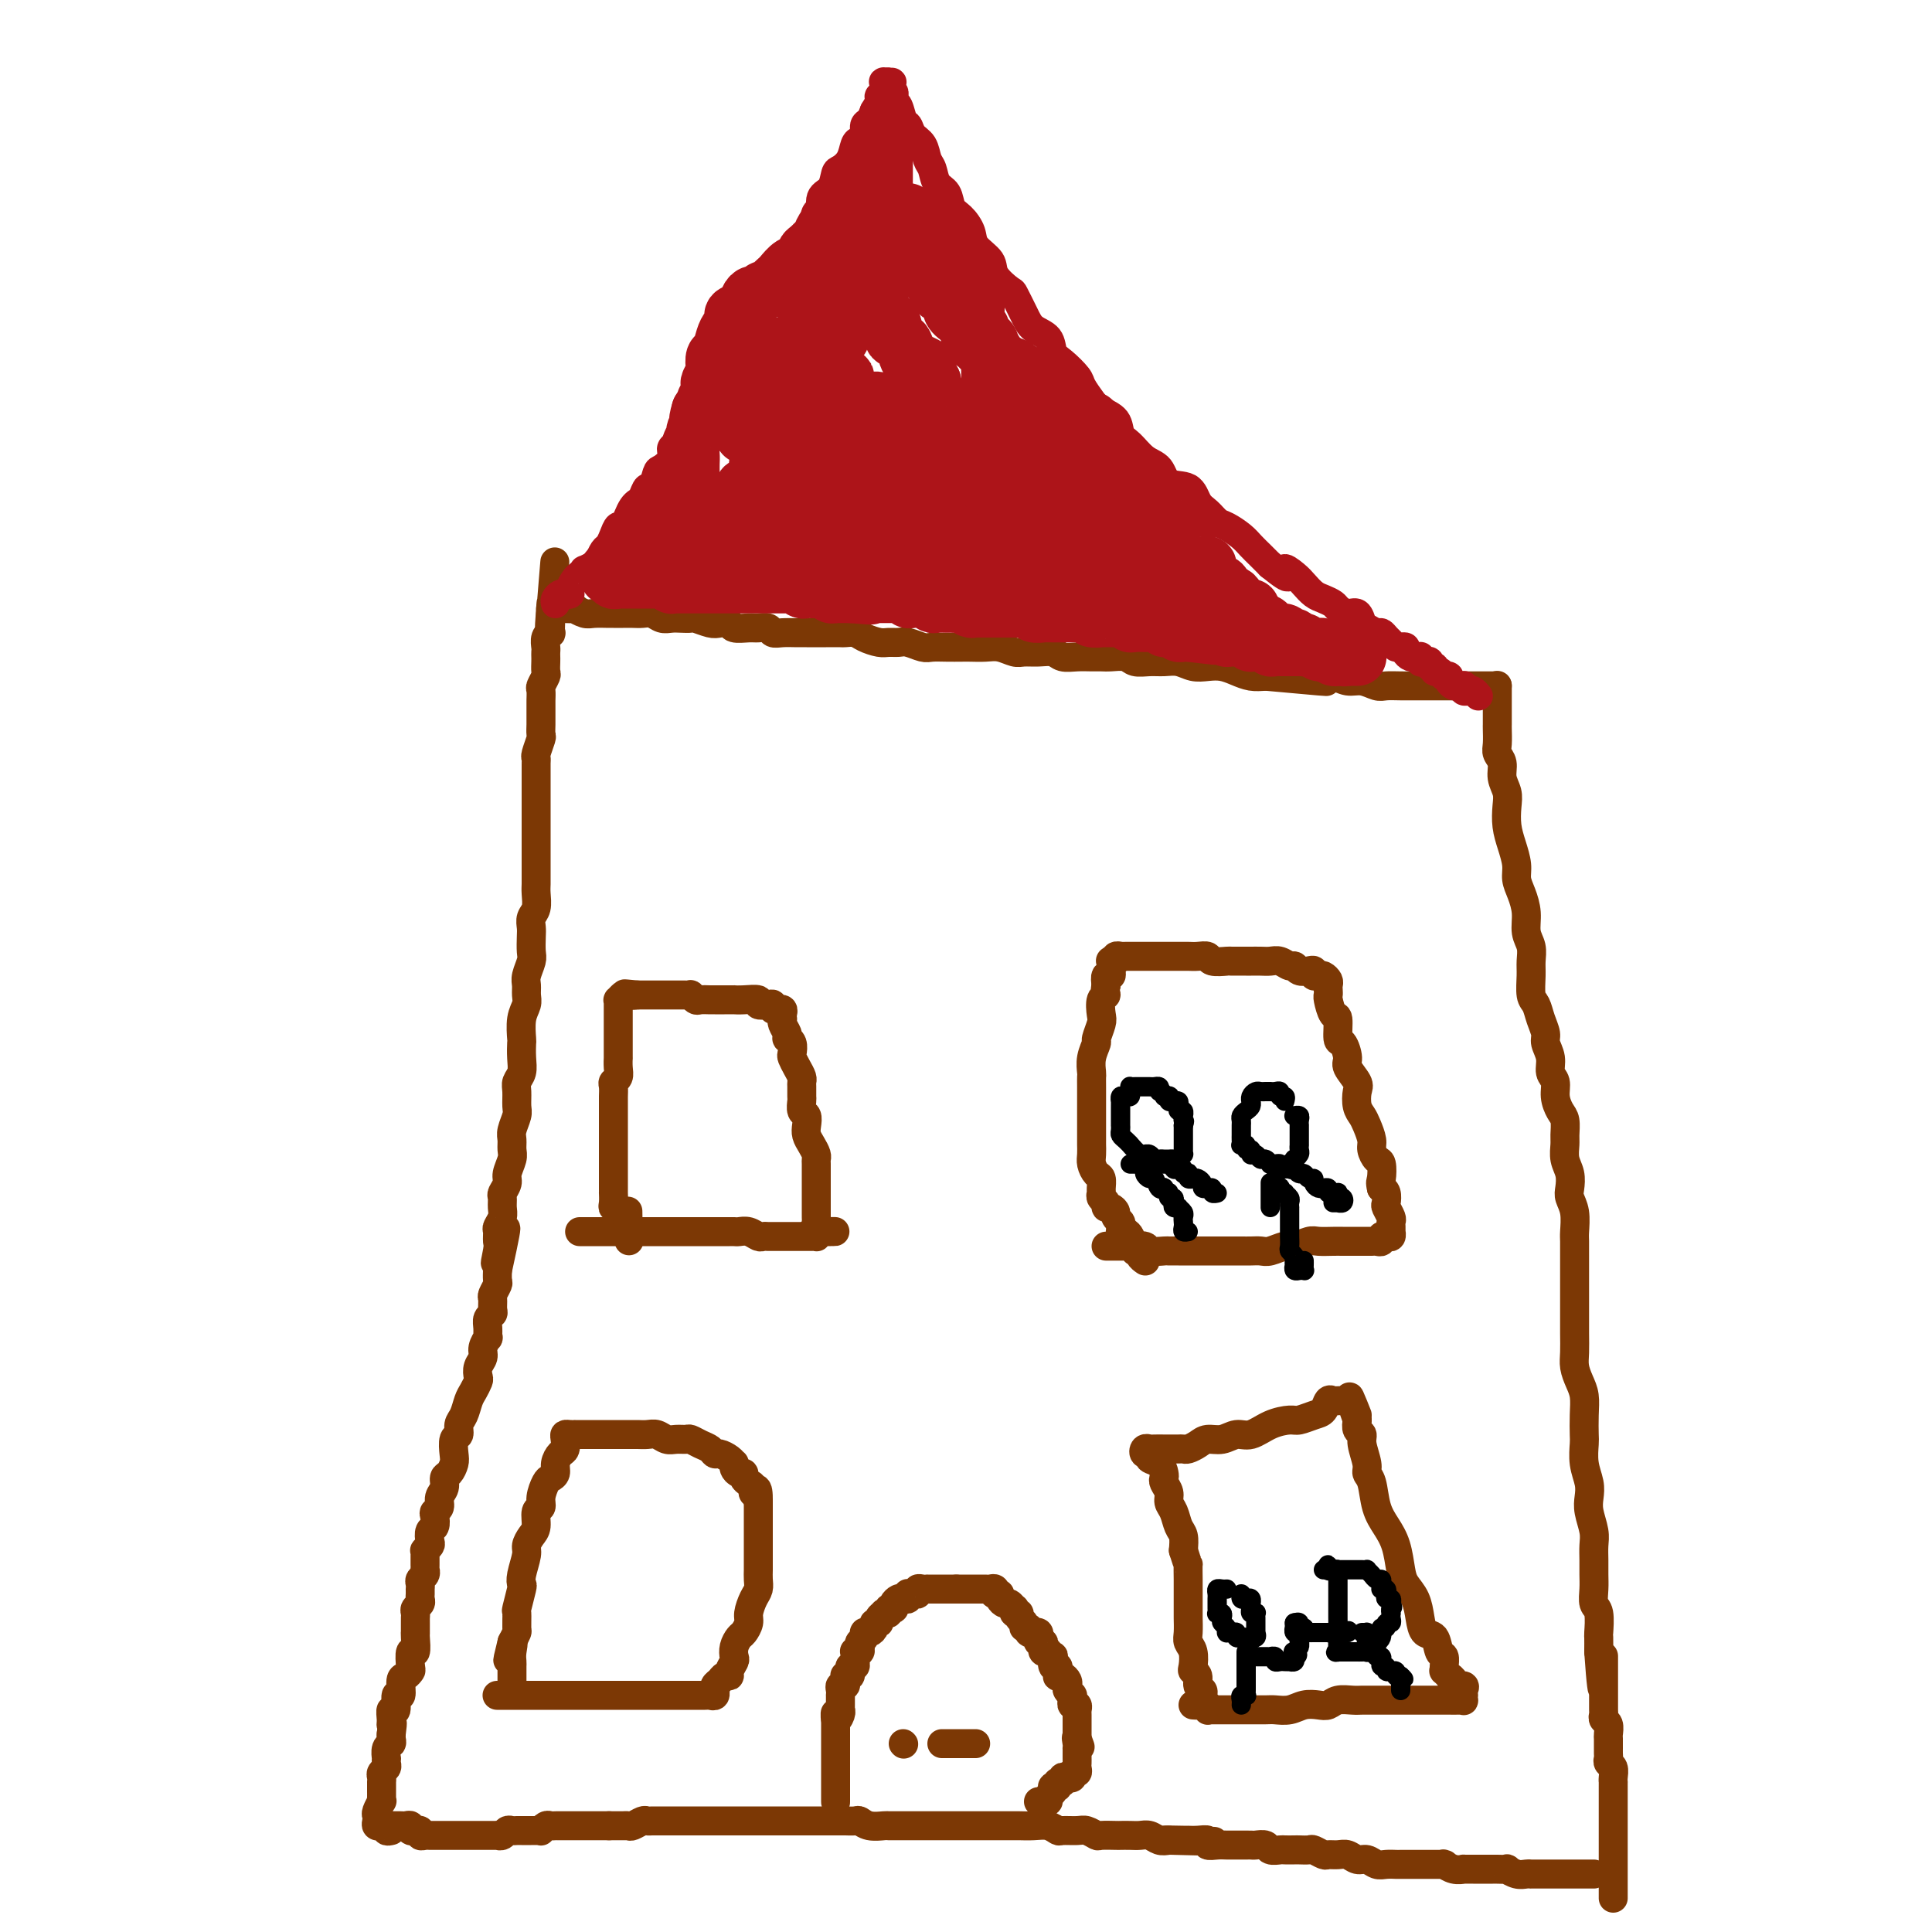 <svg viewBox='0 0 400 400' version='1.1' xmlns='http://www.w3.org/2000/svg' xmlns:xlink='http://www.w3.org/1999/xlink'><g fill='none' stroke='#7C3805' stroke-width='6' stroke-linecap='round' stroke-linejoin='round'><path d='M81,378c0.331,0.002 0.662,0.004 1,0c0.338,-0.004 0.683,-0.015 1,0c0.317,0.015 0.606,0.057 1,0c0.394,-0.057 0.894,-0.212 1,0c0.106,0.212 -0.183,0.793 0,1c0.183,0.207 0.837,0.041 1,0c0.163,-0.041 -0.163,0.041 0,0c0.163,-0.041 0.817,-0.207 1,0c0.183,0.207 -0.105,0.788 0,1c0.105,0.212 0.604,0.057 1,0c0.396,-0.057 0.688,-0.015 1,0c0.312,0.015 0.643,0.004 1,0c0.357,-0.004 0.740,-0.001 1,0c0.260,0.001 0.397,0.000 1,0c0.603,-0.000 1.671,-0.000 2,0c0.329,0.000 -0.079,0.000 0,0c0.079,-0.000 0.647,-0.000 1,0c0.353,0.000 0.490,0.000 1,0c0.510,-0.000 1.392,0.000 2,0c0.608,-0.000 0.941,-0.000 1,0c0.059,0.000 -0.156,0.000 0,0c0.156,-0.000 0.682,-0.000 1,0c0.318,0.000 0.428,0.001 1,0c0.572,-0.001 1.606,-0.004 2,0c0.394,0.004 0.147,0.015 0,0c-0.147,-0.015 -0.194,-0.057 0,0c0.194,0.057 0.630,0.211 1,0c0.370,-0.211 0.673,-0.789 1,-1c0.327,-0.211 0.679,-0.057 1,0c0.321,0.057 0.611,0.015 1,0c0.389,-0.015 0.878,-0.004 1,0c0.122,0.004 -0.121,0.001 0,0c0.121,-0.001 0.606,0.001 1,0c0.394,-0.001 0.697,-0.004 1,0c0.303,0.004 0.606,0.015 1,0c0.394,-0.015 0.879,-0.057 1,0c0.121,0.057 -0.122,0.211 0,0c0.122,-0.211 0.610,-0.789 1,-1c0.390,-0.211 0.682,-0.057 1,0c0.318,0.057 0.664,0.015 1,0c0.336,-0.015 0.664,-0.004 1,0c0.336,0.004 0.682,0.001 1,0c0.318,-0.001 0.610,-0.000 1,0c0.390,0.000 0.878,0.000 1,0c0.122,-0.000 -0.122,-0.000 0,0c0.122,0.000 0.609,0.000 1,0c0.391,-0.000 0.687,-0.000 1,0c0.313,0.000 0.645,0.000 1,0c0.355,-0.000 0.734,-0.000 1,0c0.266,0.000 0.418,0.000 1,0c0.582,-0.000 1.595,-0.000 2,0c0.405,0.000 0.203,0.000 0,0'/><path d='M126,378c7.140,0.000 2.489,0.001 1,0c-1.489,-0.001 0.182,-0.004 1,0c0.818,0.004 0.782,0.015 1,0c0.218,-0.015 0.688,-0.057 1,0c0.312,0.057 0.465,0.211 1,0c0.535,-0.211 1.451,-0.789 2,-1c0.549,-0.211 0.729,-0.057 1,0c0.271,0.057 0.631,0.015 1,0c0.369,-0.015 0.747,-0.004 1,0c0.253,0.004 0.382,0.001 1,0c0.618,-0.001 1.725,-0.000 2,0c0.275,0.000 -0.281,0.000 0,0c0.281,-0.000 1.399,-0.000 2,0c0.601,0.000 0.685,0.000 1,0c0.315,-0.000 0.862,-0.000 1,0c0.138,0.000 -0.132,0.000 0,0c0.132,-0.000 0.666,-0.000 1,0c0.334,0.000 0.469,0.000 1,0c0.531,-0.000 1.457,-0.000 2,0c0.543,0.000 0.704,0.000 1,0c0.296,-0.000 0.726,-0.000 1,0c0.274,0.000 0.392,0.000 1,0c0.608,-0.000 1.707,-0.000 2,0c0.293,0.000 -0.221,0.000 0,0c0.221,-0.000 1.176,-0.000 2,0c0.824,0.000 1.517,0.000 2,0c0.483,-0.000 0.757,-0.000 1,0c0.243,0.000 0.454,0.000 1,0c0.546,-0.000 1.428,-0.000 2,0c0.572,0.000 0.835,0.000 1,0c0.165,-0.000 0.233,-0.000 1,0c0.767,0.000 2.233,0.000 3,0c0.767,-0.000 0.833,-0.000 1,0c0.167,0.000 0.434,0.000 1,0c0.566,-0.000 1.432,-0.000 2,0c0.568,0.000 0.839,0.000 1,0c0.161,-0.000 0.214,-0.001 1,0c0.786,0.001 2.306,0.004 3,0c0.694,-0.004 0.561,-0.015 1,0c0.439,0.015 1.451,0.057 2,0c0.549,-0.057 0.636,-0.211 1,0c0.364,0.211 1.003,0.789 2,1c0.997,0.211 2.350,0.057 3,0c0.650,-0.057 0.598,-0.015 1,0c0.402,0.015 1.258,0.004 2,0c0.742,-0.004 1.372,-0.001 2,0c0.628,0.001 1.256,0.000 2,0c0.744,-0.000 1.604,-0.000 2,0c0.396,0.000 0.328,0.000 1,0c0.672,-0.000 2.085,-0.000 3,0c0.915,0.000 1.333,0.000 2,0c0.667,-0.000 1.582,-0.000 2,0c0.418,0.000 0.340,0.000 1,0c0.660,-0.000 2.059,-0.000 3,0c0.941,0.000 1.424,0.000 2,0c0.576,-0.000 1.246,-0.001 2,0c0.754,0.001 1.593,0.004 2,0c0.407,-0.004 0.383,-0.015 1,0c0.617,0.015 1.874,0.057 3,0c1.126,-0.057 2.122,-0.212 3,0c0.878,0.212 1.640,0.793 2,1c0.360,0.207 0.318,0.041 1,0c0.682,-0.041 2.088,0.041 3,0c0.912,-0.041 1.329,-0.207 2,0c0.671,0.207 1.597,0.788 2,1c0.403,0.212 0.282,0.057 1,0c0.718,-0.057 2.275,-0.016 3,0c0.725,0.016 0.617,0.008 1,0c0.383,-0.008 1.257,-0.016 2,0c0.743,0.016 1.354,0.056 2,0c0.646,-0.056 1.328,-0.207 2,0c0.672,0.207 1.335,0.774 2,1c0.665,0.226 1.333,0.113 2,0'/><path d='M242,381c18.060,0.464 5.211,0.123 1,0c-4.211,-0.123 0.215,-0.029 2,0c1.785,0.029 0.929,-0.006 1,0c0.071,0.006 1.069,0.054 2,0c0.931,-0.054 1.796,-0.211 2,0c0.204,0.211 -0.254,0.789 0,1c0.254,0.211 1.220,0.057 2,0c0.780,-0.057 1.374,-0.015 2,0c0.626,0.015 1.285,0.003 2,0c0.715,-0.003 1.486,0.003 2,0c0.514,-0.003 0.772,-0.015 1,0c0.228,0.015 0.427,0.057 1,0c0.573,-0.057 1.520,-0.211 2,0c0.480,0.211 0.495,0.789 1,1c0.505,0.211 1.501,0.057 2,0c0.499,-0.057 0.500,-0.016 1,0c0.500,0.016 1.500,0.008 2,0c0.500,-0.008 0.500,-0.016 1,0c0.500,0.016 1.499,0.057 2,0c0.501,-0.057 0.504,-0.213 1,0c0.496,0.213 1.484,0.793 2,1c0.516,0.207 0.561,0.040 1,0c0.439,-0.040 1.272,0.046 2,0c0.728,-0.046 1.349,-0.222 2,0c0.651,0.222 1.330,0.844 2,1c0.670,0.156 1.331,-0.154 2,0c0.669,0.154 1.348,0.773 2,1c0.652,0.227 1.278,0.061 2,0c0.722,-0.061 1.541,-0.016 2,0c0.459,0.016 0.559,0.004 1,0c0.441,-0.004 1.222,-0.001 2,0c0.778,0.001 1.554,0.001 2,0c0.446,-0.001 0.563,-0.001 1,0c0.437,0.001 1.194,0.004 2,0c0.806,-0.004 1.660,-0.015 2,0c0.340,0.015 0.166,0.057 0,0c-0.166,-0.057 -0.325,-0.211 0,0c0.325,0.211 1.134,0.789 2,1c0.866,0.211 1.790,0.057 2,0c0.210,-0.057 -0.295,-0.015 0,0c0.295,0.015 1.389,0.004 2,0c0.611,-0.004 0.740,-0.001 1,0c0.260,0.001 0.652,0.001 1,0c0.348,-0.001 0.652,-0.001 1,0c0.348,0.001 0.740,0.004 1,0c0.260,-0.004 0.388,-0.015 1,0c0.612,0.015 1.709,0.057 2,0c0.291,-0.057 -0.225,-0.211 0,0c0.225,0.211 1.190,0.789 2,1c0.810,0.211 1.465,0.057 2,0c0.535,-0.057 0.951,-0.015 1,0c0.049,0.015 -0.267,0.004 0,0c0.267,-0.004 1.119,-0.001 2,0c0.881,0.001 1.790,0.000 2,0c0.210,-0.000 -0.281,-0.000 0,0c0.281,0.000 1.332,0.000 2,0c0.668,-0.000 0.952,-0.000 1,0c0.048,0.000 -0.142,0.000 0,0c0.142,-0.000 0.615,-0.000 1,0c0.385,0.000 0.681,0.000 1,0c0.319,-0.000 0.660,-0.000 1,0c0.340,0.000 0.680,0.000 1,0c0.320,-0.000 0.622,-0.000 1,0c0.378,0.000 0.833,0.000 1,0c0.167,-0.000 0.048,-0.000 0,0c-0.048,0.000 -0.024,0.000 0,0'/><path d='M81,379c-0.452,0.113 -0.905,0.226 -1,0c-0.095,-0.226 0.167,-0.792 0,-1c-0.167,-0.208 -0.763,-0.059 -1,0c-0.237,0.059 -0.116,0.026 0,0c0.116,-0.026 0.226,-0.047 0,0c-0.226,0.047 -0.789,0.163 -1,0c-0.211,-0.163 -0.071,-0.603 0,-1c0.071,-0.397 0.071,-0.750 0,-1c-0.071,-0.250 -0.215,-0.397 0,-1c0.215,-0.603 0.790,-1.663 1,-2c0.210,-0.337 0.056,0.049 0,0c-0.056,-0.049 -0.015,-0.534 0,-1c0.015,-0.466 0.004,-0.913 0,-1c-0.004,-0.087 -0.001,0.188 0,0c0.001,-0.188 0.001,-0.838 0,-1c-0.001,-0.162 -0.001,0.164 0,0c0.001,-0.164 0.004,-0.818 0,-1c-0.004,-0.182 -0.015,0.106 0,0c0.015,-0.106 0.057,-0.607 0,-1c-0.057,-0.393 -0.211,-0.678 0,-1c0.211,-0.322 0.788,-0.682 1,-1c0.212,-0.318 0.061,-0.596 0,-1c-0.061,-0.404 -0.030,-0.934 0,-1c0.030,-0.066 0.061,0.333 0,0c-0.061,-0.333 -0.212,-1.399 0,-2c0.212,-0.601 0.788,-0.739 1,-1c0.212,-0.261 0.061,-0.646 0,-1c-0.061,-0.354 -0.030,-0.677 0,-1'/><path d='M81,359c0.459,-3.368 0.108,-2.288 0,-2c-0.108,0.288 0.028,-0.218 0,-1c-0.028,-0.782 -0.218,-1.842 0,-2c0.218,-0.158 0.846,0.586 1,0c0.154,-0.586 -0.165,-2.500 0,-3c0.165,-0.500 0.815,0.416 1,0c0.185,-0.416 -0.095,-2.162 0,-3c0.095,-0.838 0.565,-0.768 1,-1c0.435,-0.232 0.834,-0.766 1,-1c0.166,-0.234 0.097,-0.168 0,-1c-0.097,-0.832 -0.222,-2.561 0,-3c0.222,-0.439 0.792,0.411 1,0c0.208,-0.411 0.056,-2.085 0,-3c-0.056,-0.915 -0.015,-1.071 0,-1c0.015,0.071 0.003,0.370 0,0c-0.003,-0.370 0.003,-1.409 0,-2c-0.003,-0.591 -0.015,-0.736 0,-1c0.015,-0.264 0.057,-0.648 0,-1c-0.057,-0.352 -0.211,-0.672 0,-1c0.211,-0.328 0.789,-0.662 1,-1c0.211,-0.338 0.057,-0.678 0,-1c-0.057,-0.322 -0.015,-0.625 0,-1c0.015,-0.375 0.003,-0.821 0,-1c-0.003,-0.179 0.003,-0.089 0,0c-0.003,0.089 -0.015,0.178 0,0c0.015,-0.178 0.057,-0.621 0,-1c-0.057,-0.379 -0.211,-0.693 0,-1c0.211,-0.307 0.789,-0.607 1,-1c0.211,-0.393 0.057,-0.878 0,-1c-0.057,-0.122 -0.015,0.121 0,0c0.015,-0.121 0.003,-0.606 0,-1c-0.003,-0.394 0.003,-0.697 0,-1c-0.003,-0.303 -0.015,-0.605 0,-1c0.015,-0.395 0.055,-0.883 0,-1c-0.055,-0.117 -0.207,0.139 0,0c0.207,-0.139 0.774,-0.671 1,-1c0.226,-0.329 0.112,-0.456 0,-1c-0.112,-0.544 -0.222,-1.507 0,-2c0.222,-0.493 0.776,-0.516 1,-1c0.224,-0.484 0.116,-1.428 0,-2c-0.116,-0.572 -0.242,-0.773 0,-1c0.242,-0.227 0.852,-0.480 1,-1c0.148,-0.520 -0.167,-1.309 0,-2c0.167,-0.691 0.816,-1.286 1,-2c0.184,-0.714 -0.095,-1.547 0,-2c0.095,-0.453 0.565,-0.526 1,-1c0.435,-0.474 0.834,-1.349 1,-2c0.166,-0.651 0.100,-1.080 0,-2c-0.100,-0.920 -0.234,-2.333 0,-3c0.234,-0.667 0.836,-0.587 1,-1c0.164,-0.413 -0.110,-1.319 0,-2c0.110,-0.681 0.604,-1.137 1,-2c0.396,-0.863 0.693,-2.132 1,-3c0.307,-0.868 0.622,-1.335 1,-2c0.378,-0.665 0.818,-1.529 1,-2c0.182,-0.471 0.105,-0.551 0,-1c-0.105,-0.449 -0.238,-1.268 0,-2c0.238,-0.732 0.849,-1.379 1,-2c0.151,-0.621 -0.157,-1.217 0,-2c0.157,-0.783 0.778,-1.754 1,-2c0.222,-0.246 0.045,0.234 0,0c-0.045,-0.234 0.041,-1.180 0,-2c-0.041,-0.820 -0.208,-1.514 0,-2c0.208,-0.486 0.792,-0.764 1,-1c0.208,-0.236 0.042,-0.429 0,-1c-0.042,-0.571 0.041,-1.519 0,-2c-0.041,-0.481 -0.207,-0.493 0,-1c0.207,-0.507 0.788,-1.507 1,-2c0.212,-0.493 0.057,-0.479 0,-1c-0.057,-0.521 -0.016,-1.577 0,-2c0.016,-0.423 0.008,-0.211 0,0'/><path d='M103,263c3.403,-15.495 0.911,-6.231 0,-3c-0.911,3.231 -0.240,0.429 0,-1c0.240,-1.429 0.050,-1.485 0,-2c-0.050,-0.515 0.039,-1.490 0,-2c-0.039,-0.510 -0.208,-0.555 0,-1c0.208,-0.445 0.792,-1.288 1,-2c0.208,-0.712 0.041,-1.292 0,-2c-0.041,-0.708 0.045,-1.544 0,-2c-0.045,-0.456 -0.222,-0.531 0,-1c0.222,-0.469 0.844,-1.333 1,-2c0.156,-0.667 -0.156,-1.136 0,-2c0.156,-0.864 0.778,-2.122 1,-3c0.222,-0.878 0.045,-1.375 0,-2c-0.045,-0.625 0.041,-1.379 0,-2c-0.041,-0.621 -0.208,-1.111 0,-2c0.208,-0.889 0.792,-2.177 1,-3c0.208,-0.823 0.042,-1.181 0,-2c-0.042,-0.819 0.041,-2.097 0,-3c-0.041,-0.903 -0.207,-1.430 0,-2c0.207,-0.570 0.786,-1.185 1,-2c0.214,-0.815 0.061,-1.832 0,-3c-0.061,-1.168 -0.031,-2.487 0,-3c0.031,-0.513 0.061,-0.221 0,-1c-0.061,-0.779 -0.214,-2.630 0,-4c0.214,-1.370 0.793,-2.258 1,-3c0.207,-0.742 0.041,-1.338 0,-2c-0.041,-0.662 0.041,-1.388 0,-2c-0.041,-0.612 -0.207,-1.108 0,-2c0.207,-0.892 0.786,-2.179 1,-3c0.214,-0.821 0.061,-1.178 0,-2c-0.061,-0.822 -0.030,-2.111 0,-3c0.030,-0.889 0.061,-1.379 0,-2c-0.061,-0.621 -0.212,-1.374 0,-2c0.212,-0.626 0.789,-1.126 1,-2c0.211,-0.874 0.057,-2.120 0,-3c-0.057,-0.880 -0.015,-1.392 0,-2c0.015,-0.608 0.004,-1.313 0,-2c-0.004,-0.687 -0.001,-1.358 0,-2c0.001,-0.642 0.000,-1.256 0,-2c-0.000,-0.744 -0.000,-1.618 0,-2c0.000,-0.382 0.000,-0.273 0,-1c-0.000,-0.727 -0.000,-2.292 0,-3c0.000,-0.708 0.000,-0.561 0,-1c-0.000,-0.439 -0.000,-1.465 0,-2c0.000,-0.535 0.000,-0.580 0,-1c-0.000,-0.420 -0.000,-1.215 0,-2c0.000,-0.785 0.000,-1.559 0,-2c-0.000,-0.441 -0.001,-0.550 0,-1c0.001,-0.450 0.004,-1.242 0,-2c-0.004,-0.758 -0.015,-1.483 0,-2c0.015,-0.517 0.057,-0.825 0,-1c-0.057,-0.175 -0.211,-0.218 0,-1c0.211,-0.782 0.789,-2.302 1,-3c0.211,-0.698 0.057,-0.572 0,-1c-0.057,-0.428 -0.015,-1.409 0,-2c0.015,-0.591 0.004,-0.792 0,-1c-0.004,-0.208 -0.002,-0.422 0,-1c0.002,-0.578 0.004,-1.521 0,-2c-0.004,-0.479 -0.015,-0.494 0,-1c0.015,-0.506 0.057,-1.501 0,-2c-0.057,-0.499 -0.211,-0.501 0,-1c0.211,-0.499 0.789,-1.496 1,-2c0.211,-0.504 0.057,-0.515 0,-1c-0.057,-0.485 -0.016,-1.443 0,-2c0.016,-0.557 0.008,-0.714 0,-1c-0.008,-0.286 -0.016,-0.702 0,-1c0.016,-0.298 0.057,-0.479 0,-1c-0.057,-0.521 -0.211,-1.382 0,-2c0.211,-0.618 0.789,-0.991 1,-1c0.211,-0.009 0.057,0.348 0,0c-0.057,-0.348 -0.015,-1.401 0,-2c0.015,-0.599 0.004,-0.742 0,-1c-0.004,-0.258 -0.002,-0.629 0,-1'/><path d='M114,127c1.702,-20.988 0.458,-5.458 0,0c-0.458,5.458 -0.131,0.845 0,-1c0.131,-1.845 0.065,-0.923 0,0'/><path d='M114,126c0.344,0.000 0.689,0.000 1,0c0.311,-0.000 0.589,-0.001 1,0c0.411,0.001 0.953,0.004 1,0c0.047,-0.004 -0.403,-0.015 0,0c0.403,0.015 1.660,0.057 2,0c0.340,-0.057 -0.236,-0.211 0,0c0.236,0.211 1.285,0.789 2,1c0.715,0.211 1.098,0.057 2,0c0.902,-0.057 2.325,-0.015 3,0c0.675,0.015 0.604,0.003 1,0c0.396,-0.003 1.261,0.003 2,0c0.739,-0.003 1.353,-0.015 2,0c0.647,0.015 1.328,0.056 2,0c0.672,-0.056 1.336,-0.211 2,0c0.664,0.211 1.328,0.788 2,1c0.672,0.212 1.353,0.061 2,0c0.647,-0.061 1.261,-0.030 2,0c0.739,0.030 1.603,0.060 2,0c0.397,-0.060 0.328,-0.208 1,0c0.672,0.208 2.085,0.774 3,1c0.915,0.226 1.333,0.113 2,0c0.667,-0.113 1.583,-0.228 2,0c0.417,0.228 0.335,0.797 1,1c0.665,0.203 2.078,0.040 3,0c0.922,-0.040 1.353,0.042 2,0c0.647,-0.042 1.510,-0.207 2,0c0.490,0.207 0.607,0.788 1,1c0.393,0.212 1.063,0.057 2,0c0.937,-0.057 2.143,-0.015 3,0c0.857,0.015 1.366,0.004 2,0c0.634,-0.004 1.391,-0.002 2,0c0.609,0.002 1.068,0.003 2,0c0.932,-0.003 2.336,-0.011 3,0c0.664,0.011 0.586,0.041 1,0c0.414,-0.041 1.318,-0.154 2,0c0.682,0.154 1.140,0.576 2,1c0.860,0.424 2.121,0.849 3,1c0.879,0.151 1.375,0.026 2,0c0.625,-0.026 1.377,0.046 2,0c0.623,-0.046 1.115,-0.208 2,0c0.885,0.208 2.161,0.788 3,1c0.839,0.212 1.239,0.057 2,0c0.761,-0.057 1.883,-0.016 3,0c1.117,0.016 2.228,0.008 3,0c0.772,-0.008 1.203,-0.016 2,0c0.797,0.016 1.959,0.057 3,0c1.041,-0.057 1.959,-0.212 3,0c1.041,0.212 2.203,0.793 3,1c0.797,0.207 1.227,0.041 2,0c0.773,-0.041 1.887,0.041 3,0c1.113,-0.041 2.224,-0.207 3,0c0.776,0.207 1.218,0.788 2,1c0.782,0.212 1.904,0.056 3,0c1.096,-0.056 2.166,-0.011 3,0c0.834,0.011 1.434,-0.011 2,0c0.566,0.011 1.099,0.056 2,0c0.901,-0.056 2.170,-0.212 3,0c0.830,0.212 1.223,0.793 2,1c0.777,0.207 1.940,0.042 3,0c1.060,-0.042 2.016,0.041 3,0c0.984,-0.041 1.996,-0.204 3,0c1.004,0.204 2.001,0.776 3,1c0.999,0.224 2.000,0.099 3,0c1.000,-0.099 2.000,-0.171 3,0c1.000,0.171 2.000,0.584 3,1c1.000,0.416 2.000,0.833 3,1c1.000,0.167 2.000,0.083 3,0'/><path d='M262,140c23.436,2.165 8.026,0.579 3,0c-5.026,-0.579 0.333,-0.151 3,0c2.667,0.151 2.643,0.025 3,0c0.357,-0.025 1.097,0.050 2,0c0.903,-0.050 1.970,-0.224 3,0c1.030,0.224 2.022,0.844 3,1c0.978,0.156 1.943,-0.154 3,0c1.057,0.154 2.207,0.773 3,1c0.793,0.227 1.228,0.061 2,0c0.772,-0.061 1.880,-0.016 3,0c1.120,0.016 2.253,0.004 3,0c0.747,-0.004 1.107,-0.001 2,0c0.893,0.001 2.319,0.000 3,0c0.681,-0.000 0.619,-0.000 1,0c0.381,0.000 1.206,0.000 2,0c0.794,-0.000 1.558,-0.000 2,0c0.442,0.000 0.563,0.000 1,0c0.437,-0.000 1.192,-0.000 2,0c0.808,0.000 1.670,0.000 2,0c0.330,-0.000 0.127,-0.000 0,0c-0.127,0.000 -0.178,0.000 0,0c0.178,-0.000 0.586,-0.000 1,0c0.414,0.000 0.832,0.000 1,0c0.168,-0.000 0.084,-0.000 0,0'/><path d='M310,142c-0.000,-0.092 -0.000,-0.184 0,0c0.000,0.184 0.000,0.643 0,1c-0.000,0.357 -0.000,0.610 0,1c0.000,0.390 0.000,0.917 0,1c-0.000,0.083 -0.000,-0.278 0,0c0.000,0.278 0.000,1.194 0,2c-0.000,0.806 -0.001,1.500 0,2c0.001,0.500 0.004,0.804 0,1c-0.004,0.196 -0.016,0.282 0,1c0.016,0.718 0.061,2.068 0,3c-0.061,0.932 -0.226,1.445 0,2c0.226,0.555 0.845,1.152 1,2c0.155,0.848 -0.152,1.948 0,3c0.152,1.052 0.763,2.056 1,3c0.237,0.944 0.101,1.827 0,3c-0.101,1.173 -0.168,2.634 0,4c0.168,1.366 0.571,2.637 1,4c0.429,1.363 0.884,2.819 1,4c0.116,1.181 -0.109,2.087 0,3c0.109,0.913 0.551,1.833 1,3c0.449,1.167 0.905,2.579 1,4c0.095,1.421 -0.172,2.850 0,4c0.172,1.150 0.781,2.023 1,3c0.219,0.977 0.047,2.060 0,3c-0.047,0.940 0.030,1.736 0,3c-0.030,1.264 -0.167,2.995 0,4c0.167,1.005 0.637,1.283 1,2c0.363,0.717 0.618,1.873 1,3c0.382,1.127 0.891,2.227 1,3c0.109,0.773 -0.182,1.221 0,2c0.182,0.779 0.836,1.889 1,3c0.164,1.111 -0.163,2.222 0,3c0.163,0.778 0.814,1.224 1,2c0.186,0.776 -0.093,1.884 0,3c0.093,1.116 0.560,2.241 1,3c0.440,0.759 0.854,1.150 1,2c0.146,0.850 0.025,2.157 0,3c-0.025,0.843 0.045,1.223 0,2c-0.045,0.777 -0.204,1.953 0,3c0.204,1.047 0.773,1.965 1,3c0.227,1.035 0.113,2.188 0,3c-0.113,0.812 -0.227,1.284 0,2c0.227,0.716 0.793,1.675 1,3c0.207,1.325 0.056,3.014 0,4c-0.056,0.986 -0.015,1.269 0,2c0.015,0.731 0.004,1.909 0,3c-0.004,1.091 -0.001,2.094 0,3c0.001,0.906 0.001,1.716 0,3c-0.001,1.284 -0.001,3.043 0,4c0.001,0.957 0.003,1.113 0,2c-0.003,0.887 -0.011,2.505 0,4c0.011,1.495 0.041,2.867 0,4c-0.041,1.133 -0.155,2.027 0,3c0.155,0.973 0.578,2.027 1,3c0.422,0.973 0.844,1.866 1,3c0.156,1.134 0.045,2.509 0,4c-0.045,1.491 -0.026,3.099 0,4c0.026,0.901 0.059,1.097 0,2c-0.059,0.903 -0.208,2.514 0,4c0.208,1.486 0.774,2.848 1,4c0.226,1.152 0.113,2.093 0,3c-0.113,0.907 -0.227,1.779 0,3c0.227,1.221 0.793,2.791 1,4c0.207,1.209 0.054,2.057 0,3c-0.054,0.943 -0.011,1.979 0,3c0.011,1.021 -0.011,2.025 0,3c0.011,0.975 0.056,1.919 0,3c-0.056,1.081 -0.211,2.298 0,3c0.211,0.702 0.789,0.889 1,2c0.211,1.111 0.057,3.145 0,4c-0.057,0.855 -0.016,0.530 0,1c0.016,0.470 0.008,1.735 0,3'/><path d='M331,342c1.000,14.413 1.000,4.945 1,2c-0.000,-2.945 -0.000,0.633 0,2c0.000,1.367 0.000,0.523 0,1c-0.000,0.477 -0.001,2.275 0,3c0.001,0.725 0.004,0.378 0,1c-0.004,0.622 -0.015,2.212 0,3c0.015,0.788 0.057,0.773 0,1c-0.057,0.227 -0.211,0.695 0,1c0.211,0.305 0.789,0.445 1,1c0.211,0.555 0.057,1.525 0,2c-0.057,0.475 -0.015,0.456 0,1c0.015,0.544 0.003,1.652 0,2c-0.003,0.348 0.003,-0.062 0,0c-0.003,0.062 -0.015,0.598 0,1c0.015,0.402 0.057,0.672 0,1c-0.057,0.328 -0.211,0.714 0,1c0.211,0.286 0.789,0.472 1,1c0.211,0.528 0.057,1.398 0,2c-0.057,0.602 -0.015,0.935 0,1c0.015,0.065 0.004,-0.137 0,0c-0.004,0.137 -0.001,0.614 0,1c0.001,0.386 0.000,0.681 0,1c-0.000,0.319 -0.000,0.662 0,1c0.000,0.338 0.000,0.673 0,1c-0.000,0.327 -0.000,0.647 0,1c0.000,0.353 0.000,0.739 0,1c-0.000,0.261 -0.000,0.397 0,1c0.000,0.603 0.000,1.672 0,2c-0.000,0.328 -0.000,-0.084 0,0c0.000,0.084 0.000,0.666 0,1c-0.000,0.334 -0.000,0.422 0,1c0.000,0.578 0.000,1.647 0,2c-0.000,0.353 -0.000,-0.011 0,0c0.000,0.011 0.000,0.398 0,1c-0.000,0.602 -0.000,1.418 0,2c0.000,0.582 0.000,0.930 0,1c-0.000,0.070 -0.000,-0.136 0,0c0.000,0.136 0.000,0.615 0,1c-0.000,0.385 -0.000,0.677 0,1c0.000,0.323 0.000,0.678 0,1c0.000,0.322 -0.000,0.612 0,1c0.000,0.388 -0.000,0.875 0,1c0.000,0.125 -0.000,-0.111 0,0c0.000,0.111 -0.000,0.568 0,1c0.000,0.432 -0.000,0.838 0,1c0.000,0.162 0.000,0.081 0,0'/><path d='M173,373c0.000,0.092 0.000,0.183 0,0c0.000,-0.183 0.000,-0.642 0,-1c0.000,-0.358 0.000,-0.617 0,-1c0.000,-0.383 0.000,-0.890 0,-1c0.000,-0.110 0.000,0.178 0,0c0.000,-0.178 0.000,-0.821 0,-1c0.000,-0.179 0.000,0.107 0,0c0.000,-0.107 0.000,-0.607 0,-1c0.000,-0.393 0.000,-0.679 0,-1c0.000,-0.321 0.000,-0.677 0,-1c0.000,-0.323 0.000,-0.612 0,-1c0.000,-0.388 0.000,-0.874 0,-1c0.000,-0.126 0.000,0.107 0,0c-0.000,-0.107 0.000,-0.554 0,-1c0.000,-0.446 -0.000,-0.889 0,-1c0.000,-0.111 -0.000,0.111 0,0c0.000,-0.111 -0.000,-0.555 0,-1c0.000,-0.445 -0.000,-0.893 0,-1c0.000,-0.107 -0.000,0.126 0,0c0.000,-0.126 -0.000,-0.611 0,-1c0.000,-0.389 -0.000,-0.682 0,-1c0.000,-0.318 -0.000,-0.662 0,-1c0.000,-0.338 0.000,-0.669 0,-1'/><path d='M173,356c-0.061,-2.586 -0.212,-0.552 0,0c0.212,0.552 0.789,-0.376 1,-1c0.211,-0.624 0.057,-0.942 0,-1c-0.057,-0.058 -0.015,0.143 0,0c0.015,-0.143 0.004,-0.629 0,-1c-0.004,-0.371 -0.002,-0.625 0,-1c0.002,-0.375 0.004,-0.870 0,-1c-0.004,-0.130 -0.015,0.106 0,0c0.015,-0.106 0.057,-0.554 0,-1c-0.057,-0.446 -0.212,-0.890 0,-1c0.212,-0.110 0.793,0.115 1,0c0.207,-0.115 0.041,-0.571 0,-1c-0.041,-0.429 0.042,-0.832 0,-1c-0.042,-0.168 -0.208,-0.102 0,0c0.208,0.102 0.792,0.238 1,0c0.208,-0.238 0.042,-0.851 0,-1c-0.042,-0.149 0.041,0.168 0,0c-0.041,-0.168 -0.207,-0.819 0,-1c0.207,-0.181 0.787,0.109 1,0c0.213,-0.109 0.061,-0.617 0,-1c-0.061,-0.383 -0.030,-0.642 0,-1c0.030,-0.358 0.060,-0.817 0,-1c-0.060,-0.183 -0.208,-0.090 0,0c0.208,0.090 0.774,0.178 1,0c0.226,-0.178 0.113,-0.622 0,-1c-0.113,-0.378 -0.227,-0.690 0,-1c0.227,-0.310 0.796,-0.618 1,-1c0.204,-0.382 0.045,-0.837 0,-1c-0.045,-0.163 0.025,-0.034 0,0c-0.025,0.034 -0.146,-0.029 0,0c0.146,0.029 0.560,0.149 1,0c0.440,-0.149 0.907,-0.565 1,-1c0.093,-0.435 -0.186,-0.887 0,-1c0.186,-0.113 0.839,0.114 1,0c0.161,-0.114 -0.168,-0.570 0,-1c0.168,-0.430 0.833,-0.833 1,-1c0.167,-0.167 -0.165,-0.096 0,0c0.165,0.096 0.828,0.219 1,0c0.172,-0.219 -0.147,-0.780 0,-1c0.147,-0.220 0.760,-0.098 1,0c0.240,0.098 0.106,0.171 0,0c-0.106,-0.171 -0.186,-0.585 0,-1c0.186,-0.415 0.638,-0.829 1,-1c0.362,-0.171 0.636,-0.099 1,0c0.364,0.099 0.820,0.224 1,0c0.180,-0.224 0.086,-0.796 0,-1c-0.086,-0.204 -0.164,-0.041 0,0c0.164,0.041 0.570,-0.042 1,0c0.430,0.042 0.885,0.207 1,0c0.115,-0.207 -0.109,-0.788 0,-1c0.109,-0.212 0.550,-0.057 1,0c0.450,0.057 0.908,0.015 1,0c0.092,-0.015 -0.183,-0.004 0,0c0.183,0.004 0.822,0.001 1,0c0.178,-0.001 -0.106,-0.000 0,0c0.106,0.000 0.602,0.000 1,0c0.398,-0.000 0.698,-0.000 1,0c0.302,0.000 0.607,0.000 1,0c0.393,-0.000 0.875,-0.000 1,0c0.125,0.000 -0.107,0.000 0,0c0.107,-0.000 0.554,-0.000 1,0'/><path d='M198,329c1.419,0.000 0.968,0.000 1,0c0.032,-0.000 0.547,-0.000 1,0c0.453,0.000 0.842,0.000 1,0c0.158,-0.000 0.084,-0.000 0,0c-0.084,0.000 -0.177,0.000 0,0c0.177,-0.000 0.626,-0.001 1,0c0.374,0.001 0.675,0.004 1,0c0.325,-0.004 0.674,-0.015 1,0c0.326,0.015 0.627,0.056 1,0c0.373,-0.056 0.817,-0.208 1,0c0.183,0.208 0.105,0.778 0,1c-0.105,0.222 -0.235,0.097 0,0c0.235,-0.097 0.837,-0.165 1,0c0.163,0.165 -0.114,0.565 0,1c0.114,0.435 0.618,0.905 1,1c0.382,0.095 0.642,-0.186 1,0c0.358,0.186 0.813,0.837 1,1c0.187,0.163 0.107,-0.164 0,0c-0.107,0.164 -0.240,0.819 0,1c0.240,0.181 0.853,-0.110 1,0c0.147,0.110 -0.172,0.622 0,1c0.172,0.378 0.834,0.623 1,1c0.166,0.377 -0.166,0.886 0,1c0.166,0.114 0.828,-0.165 1,0c0.172,0.165 -0.146,0.776 0,1c0.146,0.224 0.757,0.063 1,0c0.243,-0.063 0.117,-0.027 0,0c-0.117,0.027 -0.224,0.045 0,0c0.224,-0.045 0.778,-0.153 1,0c0.222,0.153 0.111,0.566 0,1c-0.111,0.434 -0.222,0.887 0,1c0.222,0.113 0.776,-0.114 1,0c0.224,0.114 0.116,0.571 0,1c-0.116,0.429 -0.241,0.831 0,1c0.241,0.169 0.848,0.106 1,0c0.152,-0.106 -0.152,-0.254 0,0c0.152,0.254 0.759,0.909 1,1c0.241,0.091 0.117,-0.383 0,0c-0.117,0.383 -0.227,1.623 0,2c0.227,0.377 0.792,-0.109 1,0c0.208,0.109 0.058,0.813 0,1c-0.058,0.187 -0.026,-0.143 0,0c0.026,0.143 0.046,0.759 0,1c-0.046,0.241 -0.157,0.106 0,0c0.157,-0.106 0.582,-0.182 1,0c0.418,0.182 0.830,0.622 1,1c0.170,0.378 0.098,0.692 0,1c-0.098,0.308 -0.224,0.608 0,1c0.224,0.392 0.796,0.874 1,1c0.204,0.126 0.041,-0.106 0,0c-0.041,0.106 0.042,0.549 0,1c-0.042,0.451 -0.207,0.908 0,1c0.207,0.092 0.788,-0.182 1,0c0.212,0.182 0.057,0.818 0,1c-0.057,0.182 -0.015,-0.092 0,0c0.015,0.092 0.004,0.549 0,1c-0.004,0.451 -0.001,0.894 0,1c0.001,0.106 0.000,-0.126 0,0c-0.000,0.126 -0.000,0.611 0,1c0.000,0.389 0.000,0.682 0,1c-0.000,0.318 -0.000,0.662 0,1c0.000,0.338 0.000,0.669 0,1'/><path d='M223,360c1.238,3.360 0.332,0.759 0,0c-0.332,-0.759 -0.089,0.322 0,1c0.089,0.678 0.024,0.951 0,1c-0.024,0.049 -0.006,-0.127 0,0c0.006,0.127 0.001,0.559 0,1c-0.001,0.441 0.001,0.893 0,1c-0.001,0.107 -0.004,-0.130 0,0c0.004,0.130 0.016,0.627 0,1c-0.016,0.373 -0.060,0.622 0,1c0.060,0.378 0.222,0.885 0,1c-0.222,0.115 -0.829,-0.162 -1,0c-0.171,0.162 0.094,0.761 0,1c-0.094,0.239 -0.547,0.117 -1,0c-0.453,-0.117 -0.906,-0.228 -1,0c-0.094,0.228 0.172,0.797 0,1c-0.172,0.203 -0.782,0.041 -1,0c-0.218,-0.041 -0.045,0.041 0,0c0.045,-0.041 -0.040,-0.204 0,0c0.040,0.204 0.203,0.775 0,1c-0.203,0.225 -0.771,0.102 -1,0c-0.229,-0.102 -0.118,-0.185 0,0c0.118,0.185 0.243,0.638 0,1c-0.243,0.362 -0.853,0.633 -1,1c-0.147,0.367 0.171,0.830 0,1c-0.171,0.170 -0.829,0.045 -1,0c-0.171,-0.045 0.146,-0.012 0,0c-0.146,0.012 -0.756,0.003 -1,0c-0.244,-0.003 -0.122,-0.002 0,0'/><path d='M187,361c0.000,0.000 0.100,0.100 0.1,0.1'/><path d='M195,361c0.303,0.000 0.606,0.000 1,0c0.394,0.000 0.879,0.000 1,0c0.121,0.000 -0.122,0.000 0,0c0.122,0.000 0.607,0.000 1,0c0.393,0.000 0.693,0.000 1,0c0.307,0.000 0.622,0.000 1,0c0.378,0.000 0.820,0.000 1,0c0.180,0.000 0.100,-0.000 0,0c-0.100,0.000 -0.219,0.000 0,0c0.219,0.000 0.777,0.000 1,0c0.223,0.000 0.112,0.000 0,0'/><path d='M120,255c0.446,0.000 0.892,0.000 1,0c0.108,0.000 -0.121,-0.000 0,0c0.121,0.000 0.592,0.000 1,0c0.408,-0.000 0.752,-0.000 1,0c0.248,0.000 0.398,0.000 1,0c0.602,-0.000 1.656,-0.000 2,0c0.344,0.000 -0.021,0.000 0,0c0.021,-0.000 0.428,-0.000 1,0c0.572,0.000 1.308,0.000 2,0c0.692,-0.000 1.340,-0.000 2,0c0.660,0.000 1.331,0.000 2,0c0.669,-0.000 1.335,-0.000 2,0c0.665,0.000 1.328,0.000 2,0c0.672,-0.000 1.354,-0.000 2,0c0.646,0.000 1.257,0.000 2,0c0.743,-0.000 1.617,-0.000 2,0c0.383,0.000 0.273,0.000 1,0c0.727,-0.000 2.289,-0.000 3,0c0.711,0.000 0.571,0.000 1,0c0.429,-0.000 1.427,-0.001 2,0c0.573,0.001 0.721,0.004 1,0c0.279,-0.004 0.691,-0.015 1,0c0.309,0.015 0.517,0.057 1,0c0.483,-0.057 1.242,-0.211 2,0c0.758,0.211 1.513,0.789 2,1c0.487,0.211 0.704,0.057 1,0c0.296,-0.057 0.671,-0.015 1,0c0.329,0.015 0.613,0.004 1,0c0.387,-0.004 0.877,-0.001 1,0c0.123,0.001 -0.122,0.000 0,0c0.122,-0.000 0.611,-0.000 1,0c0.389,0.000 0.678,0.000 1,0c0.322,-0.000 0.678,-0.000 1,0c0.322,0.000 0.611,0.000 1,0c0.389,-0.000 0.879,-0.000 1,0c0.121,0.000 -0.125,0.001 0,0c0.125,-0.001 0.622,-0.003 1,0c0.378,0.003 0.637,0.011 1,0c0.363,-0.011 0.828,-0.041 1,0c0.172,0.041 0.049,0.155 0,0c-0.049,-0.155 -0.025,-0.577 0,-1'/><path d='M169,255c7.580,-0.013 2.031,-0.045 0,0c-2.031,0.045 -0.544,0.166 0,0c0.544,-0.166 0.146,-0.621 0,-1c-0.146,-0.379 -0.039,-0.683 0,-1c0.039,-0.317 0.010,-0.648 0,-1c-0.010,-0.352 -0.003,-0.724 0,-1c0.003,-0.276 0.001,-0.457 0,-1c-0.001,-0.543 -0.000,-1.448 0,-2c0.000,-0.552 -0.000,-0.750 0,-1c0.000,-0.250 0.001,-0.553 0,-1c-0.001,-0.447 -0.003,-1.040 0,-2c0.003,-0.960 0.011,-2.288 0,-3c-0.011,-0.712 -0.042,-0.809 0,-1c0.042,-0.191 0.156,-0.475 0,-1c-0.156,-0.525 -0.581,-1.291 -1,-2c-0.419,-0.709 -0.830,-1.360 -1,-2c-0.170,-0.640 -0.098,-1.270 0,-2c0.098,-0.730 0.222,-1.561 0,-2c-0.222,-0.439 -0.792,-0.485 -1,-1c-0.208,-0.515 -0.055,-1.499 0,-2c0.055,-0.501 0.012,-0.518 0,-1c-0.012,-0.482 0.007,-1.428 0,-2c-0.007,-0.572 -0.041,-0.768 0,-1c0.041,-0.232 0.155,-0.499 0,-1c-0.155,-0.501 -0.581,-1.234 -1,-2c-0.419,-0.766 -0.830,-1.564 -1,-2c-0.170,-0.436 -0.097,-0.511 0,-1c0.097,-0.489 0.218,-1.391 0,-2c-0.218,-0.609 -0.777,-0.924 -1,-1c-0.223,-0.076 -0.112,0.085 0,0c0.112,-0.085 0.226,-0.418 0,-1c-0.226,-0.582 -0.792,-1.414 -1,-2c-0.208,-0.586 -0.060,-0.928 0,-1c0.060,-0.072 0.031,0.124 0,0c-0.031,-0.124 -0.065,-0.568 0,-1c0.065,-0.432 0.228,-0.851 0,-1c-0.228,-0.149 -0.847,-0.026 -1,0c-0.153,0.026 0.161,-0.045 0,0c-0.161,0.045 -0.797,0.204 -1,0c-0.203,-0.204 0.027,-0.773 0,-1c-0.027,-0.227 -0.313,-0.113 -1,0c-0.687,0.113 -1.776,0.227 -2,0c-0.224,-0.227 0.418,-0.793 0,-1c-0.418,-0.207 -1.895,-0.056 -3,0c-1.105,0.056 -1.839,0.015 -2,0c-0.161,-0.015 0.251,-0.004 0,0c-0.251,0.004 -1.166,0.002 -2,0c-0.834,-0.002 -1.586,-0.004 -2,0c-0.414,0.004 -0.488,0.015 -1,0c-0.512,-0.015 -1.461,-0.057 -2,0c-0.539,0.057 -0.668,0.211 -1,0c-0.332,-0.211 -0.867,-0.789 -1,-1c-0.133,-0.211 0.137,-0.057 0,0c-0.137,0.057 -0.680,0.015 -1,0c-0.320,-0.015 -0.418,-0.004 -1,0c-0.582,0.004 -1.647,0.001 -2,0c-0.353,-0.001 0.008,-0.000 0,0c-0.008,0.000 -0.383,0.000 -1,0c-0.617,-0.000 -1.475,-0.000 -2,0c-0.525,0.000 -0.718,0.000 -1,0c-0.282,-0.000 -0.653,-0.000 -1,0c-0.347,0.000 -0.671,0.000 -1,0c-0.329,-0.000 -0.665,-0.000 -1,0'/><path d='M132,206c-4.819,-0.469 -1.866,-0.140 -1,0c0.866,0.140 -0.357,0.092 -1,0c-0.643,-0.092 -0.708,-0.228 -1,0c-0.292,0.228 -0.810,0.820 -1,1c-0.190,0.180 -0.051,-0.051 0,0c0.051,0.051 0.014,0.385 0,1c-0.014,0.615 -0.004,1.509 0,2c0.004,0.491 0.001,0.577 0,1c-0.001,0.423 -0.000,1.183 0,2c0.000,0.817 0.000,1.692 0,2c-0.000,0.308 -0.000,0.050 0,0c0.000,-0.050 0.001,0.109 0,1c-0.001,0.891 -0.004,2.515 0,3c0.004,0.485 0.015,-0.169 0,0c-0.015,0.169 -0.057,1.163 0,2c0.057,0.837 0.211,1.519 0,2c-0.211,0.481 -0.789,0.763 -1,1c-0.211,0.237 -0.057,0.430 0,1c0.057,0.570 0.015,1.519 0,2c-0.015,0.481 -0.004,0.495 0,1c0.004,0.505 0.001,1.501 0,2c-0.001,0.499 -0.000,0.501 0,1c0.000,0.499 0.000,1.496 0,2c-0.000,0.504 -0.000,0.516 0,1c0.000,0.484 0.000,1.439 0,2c-0.000,0.561 -0.000,0.729 0,1c0.000,0.271 0.000,0.646 0,1c-0.000,0.354 -0.000,0.686 0,1c0.000,0.314 0.000,0.609 0,1c-0.000,0.391 -0.000,0.878 0,1c0.000,0.122 0.000,-0.122 0,0c-0.000,0.122 -0.000,0.610 0,1c0.000,0.390 0.000,0.683 0,1c-0.000,0.317 -0.000,0.658 0,1c0.000,0.342 0.000,0.687 0,1c-0.000,0.313 -0.001,0.596 0,1c0.001,0.404 0.004,0.931 0,1c-0.004,0.069 -0.015,-0.318 0,0c0.015,0.318 0.057,1.342 0,2c-0.057,0.658 -0.212,0.950 0,1c0.212,0.050 0.793,-0.141 1,0c0.207,0.141 0.040,0.616 0,1c-0.040,0.384 0.046,0.677 0,1c-0.046,0.323 -0.222,0.675 0,1c0.222,0.325 0.844,0.623 1,1c0.156,0.377 -0.154,0.833 0,1c0.154,0.167 0.772,0.045 1,0c0.228,-0.045 0.065,-0.013 0,0c-0.065,0.013 -0.033,0.006 0,0'/><path d='M130,255c0.464,4.134 0.124,0.469 0,-1c-0.124,-1.469 -0.033,-0.742 0,-1c0.033,-0.258 0.010,-1.502 0,-2c-0.010,-0.498 -0.005,-0.249 0,0'/><path d='M229,258c0.342,-0.000 0.684,-0.000 1,0c0.316,0.000 0.607,0.000 1,0c0.393,-0.000 0.887,-0.001 1,0c0.113,0.001 -0.155,0.004 0,0c0.155,-0.004 0.732,-0.015 1,0c0.268,0.015 0.228,0.057 1,0c0.772,-0.057 2.357,-0.211 3,0c0.643,0.211 0.345,0.789 1,1c0.655,0.211 2.263,0.057 3,0c0.737,-0.057 0.601,-0.015 1,0c0.399,0.015 1.332,0.004 2,0c0.668,-0.004 1.071,-0.001 2,0c0.929,0.001 2.384,0.000 3,0c0.616,-0.000 0.391,0.000 1,0c0.609,-0.000 2.050,-0.000 3,0c0.950,0.000 1.408,0.001 2,0c0.592,-0.001 1.317,-0.004 2,0c0.683,0.004 1.322,0.016 2,0c0.678,-0.016 1.393,-0.061 2,0c0.607,0.061 1.106,0.226 2,0c0.894,-0.226 2.183,-0.845 3,-1c0.817,-0.155 1.162,0.155 2,0c0.838,-0.155 2.167,-0.773 3,-1c0.833,-0.227 1.168,-0.061 2,0c0.832,0.061 2.159,0.016 3,0c0.841,-0.016 1.195,-0.005 2,0c0.805,0.005 2.062,0.002 3,0c0.938,-0.002 1.557,-0.004 2,0c0.443,0.004 0.710,0.015 1,0c0.290,-0.015 0.603,-0.056 1,0c0.397,0.056 0.877,0.207 1,0c0.123,-0.207 -0.111,-0.774 0,-1c0.111,-0.226 0.566,-0.112 1,0c0.434,0.112 0.849,0.223 1,0c0.151,-0.223 0.040,-0.781 0,-1c-0.040,-0.219 -0.010,-0.099 0,0c0.010,0.099 -0.001,0.177 0,0c0.001,-0.177 0.014,-0.610 0,-1c-0.014,-0.390 -0.056,-0.738 0,-1c0.056,-0.262 0.208,-0.438 0,-1c-0.208,-0.562 -0.777,-1.512 -1,-2c-0.223,-0.488 -0.098,-0.516 0,-1c0.098,-0.484 0.171,-1.424 0,-2c-0.171,-0.576 -0.585,-0.788 -1,-1'/><path d='M286,246c-0.321,-1.363 -0.124,-1.270 0,-2c0.124,-0.730 0.174,-2.282 0,-3c-0.174,-0.718 -0.571,-0.601 -1,-1c-0.429,-0.399 -0.889,-1.313 -1,-2c-0.111,-0.687 0.127,-1.147 0,-2c-0.127,-0.853 -0.621,-2.100 -1,-3c-0.379,-0.900 -0.645,-1.453 -1,-2c-0.355,-0.547 -0.798,-1.090 -1,-2c-0.202,-0.910 -0.162,-2.189 0,-3c0.162,-0.811 0.446,-1.156 0,-2c-0.446,-0.844 -1.621,-2.189 -2,-3c-0.379,-0.811 0.039,-1.090 0,-2c-0.039,-0.910 -0.536,-2.450 -1,-3c-0.464,-0.550 -0.895,-0.108 -1,-1c-0.105,-0.892 0.115,-3.118 0,-4c-0.115,-0.882 -0.567,-0.422 -1,-1c-0.433,-0.578 -0.847,-2.196 -1,-3c-0.153,-0.804 -0.044,-0.793 0,-1c0.044,-0.207 0.023,-0.630 0,-1c-0.023,-0.370 -0.049,-0.687 0,-1c0.049,-0.313 0.171,-0.624 0,-1c-0.171,-0.376 -0.636,-0.819 -1,-1c-0.364,-0.181 -0.626,-0.100 -1,0c-0.374,0.100 -0.860,0.219 -1,0c-0.140,-0.219 0.065,-0.776 0,-1c-0.065,-0.224 -0.402,-0.116 -1,0c-0.598,0.116 -1.459,0.241 -2,0c-0.541,-0.241 -0.763,-0.849 -1,-1c-0.237,-0.151 -0.487,0.156 -1,0c-0.513,-0.156 -1.287,-0.774 -2,-1c-0.713,-0.226 -1.365,-0.061 -2,0c-0.635,0.061 -1.253,0.016 -2,0c-0.747,-0.016 -1.622,-0.003 -2,0c-0.378,0.003 -0.257,-0.003 -1,0c-0.743,0.003 -2.349,0.015 -3,0c-0.651,-0.015 -0.349,-0.057 -1,0c-0.651,0.057 -2.257,0.211 -3,0c-0.743,-0.211 -0.623,-0.789 -1,-1c-0.377,-0.211 -1.251,-0.057 -2,0c-0.749,0.057 -1.373,0.015 -2,0c-0.627,-0.015 -1.257,-0.004 -2,0c-0.743,0.004 -1.600,0.001 -2,0c-0.400,-0.001 -0.345,-0.000 -1,0c-0.655,0.000 -2.021,0.000 -3,0c-0.979,-0.000 -1.573,-0.000 -2,0c-0.427,0.000 -0.688,0.000 -1,0c-0.312,-0.000 -0.676,-0.001 -1,0c-0.324,0.001 -0.608,0.004 -1,0c-0.392,-0.004 -0.894,-0.015 -1,0c-0.106,0.015 0.182,0.056 0,0c-0.182,-0.056 -0.833,-0.208 -1,0c-0.167,0.208 0.151,0.776 0,1c-0.151,0.224 -0.772,0.103 -1,0c-0.228,-0.103 -0.065,-0.187 0,0c0.065,0.187 0.031,0.644 0,1c-0.031,0.356 -0.060,0.611 0,1c0.060,0.389 0.208,0.912 0,1c-0.208,0.088 -0.774,-0.261 -1,0c-0.226,0.261 -0.113,1.130 0,2'/><path d='M229,204c-0.405,1.364 0.084,1.774 0,2c-0.084,0.226 -0.739,0.269 -1,1c-0.261,0.731 -0.126,2.152 0,3c0.126,0.848 0.244,1.124 0,2c-0.244,0.876 -0.850,2.353 -1,3c-0.150,0.647 0.156,0.465 0,1c-0.156,0.535 -0.774,1.786 -1,3c-0.226,1.214 -0.061,2.390 0,3c0.061,0.610 0.016,0.653 0,1c-0.016,0.347 -0.004,0.998 0,2c0.004,1.002 0.001,2.356 0,3c-0.001,0.644 -0.000,0.577 0,1c0.000,0.423 0.000,1.335 0,2c-0.000,0.665 -0.001,1.084 0,2c0.001,0.916 0.003,2.329 0,3c-0.003,0.671 -0.011,0.598 0,1c0.011,0.402 0.041,1.277 0,2c-0.041,0.723 -0.154,1.293 0,2c0.154,0.707 0.576,1.552 1,2c0.424,0.448 0.850,0.501 1,1c0.150,0.499 0.026,1.444 0,2c-0.026,0.556 0.048,0.723 0,1c-0.048,0.277 -0.219,0.666 0,1c0.219,0.334 0.828,0.614 1,1c0.172,0.386 -0.094,0.877 0,1c0.094,0.123 0.547,-0.122 1,0c0.453,0.122 0.906,0.611 1,1c0.094,0.389 -0.172,0.679 0,1c0.172,0.321 0.781,0.674 1,1c0.219,0.326 0.048,0.626 0,1c-0.048,0.374 0.026,0.821 0,1c-0.026,0.179 -0.152,0.089 0,0c0.152,-0.089 0.581,-0.178 1,0c0.419,0.178 0.829,0.622 1,1c0.171,0.378 0.102,0.689 0,1c-0.102,0.311 -0.239,0.622 0,1c0.239,0.378 0.852,0.823 1,1c0.148,0.177 -0.170,0.086 0,0c0.170,-0.086 0.829,-0.167 1,0c0.171,0.167 -0.146,0.584 0,1c0.146,0.416 0.756,0.833 1,1c0.244,0.167 0.122,0.083 0,0'/><path d='M247,353c0.340,0.030 0.680,0.061 1,0c0.320,-0.061 0.619,-0.212 1,0c0.381,0.212 0.845,0.789 1,1c0.155,0.211 -0.000,0.057 0,0c0.000,-0.057 0.155,-0.015 1,0c0.845,0.015 2.380,0.004 3,0c0.620,-0.004 0.325,-0.001 1,0c0.675,0.001 2.319,0.001 3,0c0.681,-0.001 0.398,-0.004 1,0c0.602,0.004 2.090,0.015 3,0c0.910,-0.015 1.241,-0.056 2,0c0.759,0.056 1.946,0.207 3,0c1.054,-0.207 1.977,-0.774 3,-1c1.023,-0.226 2.147,-0.113 3,0c0.853,0.113 1.436,0.226 2,0c0.564,-0.226 1.110,-0.793 2,-1c0.890,-0.207 2.125,-0.056 3,0c0.875,0.056 1.389,0.015 2,0c0.611,-0.015 1.318,-0.004 2,0c0.682,0.004 1.338,0.001 2,0c0.662,-0.001 1.328,-0.000 2,0c0.672,0.000 1.348,0.000 2,0c0.652,-0.000 1.278,-0.000 2,0c0.722,0.000 1.538,0.000 2,0c0.462,-0.000 0.568,0.000 1,0c0.432,-0.000 1.190,-0.000 2,0c0.810,0.000 1.674,0.000 2,0c0.326,-0.000 0.116,-0.000 0,0c-0.116,0.000 -0.136,0.001 0,0c0.136,-0.001 0.429,-0.004 1,0c0.571,0.004 1.421,0.016 2,0c0.579,-0.016 0.887,-0.060 1,0c0.113,0.060 0.032,0.222 0,0c-0.032,-0.222 -0.017,-0.829 0,-1c0.017,-0.171 0.034,0.095 0,0c-0.034,-0.095 -0.118,-0.551 0,-1c0.118,-0.449 0.439,-0.890 0,-1c-0.439,-0.110 -1.638,0.110 -2,0c-0.362,-0.110 0.113,-0.551 0,-1c-0.113,-0.449 -0.815,-0.907 -1,-1c-0.185,-0.093 0.148,0.178 0,0c-0.148,-0.178 -0.775,-0.805 -1,-1c-0.225,-0.195 -0.048,0.042 0,0c0.048,-0.042 -0.032,-0.363 0,-1c0.032,-0.637 0.177,-1.590 0,-2c-0.177,-0.410 -0.676,-0.276 -1,-1c-0.324,-0.724 -0.472,-2.305 -1,-3c-0.528,-0.695 -1.437,-0.505 -2,-1c-0.563,-0.495 -0.780,-1.675 -1,-3c-0.220,-1.325 -0.443,-2.794 -1,-4c-0.557,-1.206 -1.448,-2.148 -2,-3c-0.552,-0.852 -0.763,-1.615 -1,-3c-0.237,-1.385 -0.498,-3.393 -1,-5c-0.502,-1.607 -1.244,-2.813 -2,-4c-0.756,-1.187 -1.527,-2.356 -2,-4c-0.473,-1.644 -0.648,-3.764 -1,-5c-0.352,-1.236 -0.883,-1.587 -1,-2c-0.117,-0.413 0.179,-0.887 0,-2c-0.179,-1.113 -0.831,-2.865 -1,-4c-0.169,-1.135 0.147,-1.652 0,-2c-0.147,-0.348 -0.756,-0.528 -1,-1c-0.244,-0.472 -0.122,-1.236 0,-2'/><path d='M281,294c-3.205,-9.094 -0.718,-2.829 0,-1c0.718,1.829 -0.332,-0.778 -1,-2c-0.668,-1.222 -0.952,-1.059 -1,-1c-0.048,0.059 0.142,0.014 0,0c-0.142,-0.014 -0.615,0.003 -1,0c-0.385,-0.003 -0.682,-0.026 -1,0c-0.318,0.026 -0.656,0.102 -1,0c-0.344,-0.102 -0.695,-0.382 -1,0c-0.305,0.382 -0.563,1.424 -1,2c-0.437,0.576 -1.054,0.684 -2,1c-0.946,0.316 -2.220,0.840 -3,1c-0.780,0.160 -1.065,-0.044 -2,0c-0.935,0.044 -2.519,0.337 -4,1c-1.481,0.663 -2.858,1.697 -4,2c-1.142,0.303 -2.050,-0.125 -3,0c-0.950,0.125 -1.942,0.804 -3,1c-1.058,0.196 -2.181,-0.091 -3,0c-0.819,0.091 -1.332,0.560 -2,1c-0.668,0.440 -1.489,0.850 -2,1c-0.511,0.150 -0.710,0.040 -1,0c-0.290,-0.040 -0.670,-0.011 -1,0c-0.330,0.011 -0.608,0.003 -1,0c-0.392,-0.003 -0.896,-0.001 -1,0c-0.104,0.001 0.194,0.001 0,0c-0.194,-0.001 -0.878,-0.001 -1,0c-0.122,0.001 0.320,0.004 0,0c-0.320,-0.004 -1.402,-0.016 -2,0c-0.598,0.016 -0.712,0.060 -1,0c-0.288,-0.060 -0.750,-0.224 -1,0c-0.250,0.224 -0.288,0.837 0,1c0.288,0.163 0.900,-0.125 1,0c0.100,0.125 -0.314,0.663 0,1c0.314,0.337 1.356,0.474 2,1c0.644,0.526 0.890,1.439 1,2c0.110,0.561 0.085,0.768 0,1c-0.085,0.232 -0.230,0.489 0,1c0.230,0.511 0.836,1.277 1,2c0.164,0.723 -0.113,1.404 0,2c0.113,0.596 0.618,1.108 1,2c0.382,0.892 0.641,2.163 1,3c0.359,0.837 0.817,1.239 1,2c0.183,0.761 0.092,1.880 0,3'/><path d='M245,321c1.155,3.763 1.041,2.670 1,3c-0.041,0.330 -0.011,2.084 0,3c0.011,0.916 0.002,0.994 0,2c-0.002,1.006 0.003,2.940 0,4c-0.003,1.060 -0.015,1.247 0,2c0.015,0.753 0.055,2.072 0,3c-0.055,0.928 -0.207,1.466 0,2c0.207,0.534 0.772,1.064 1,2c0.228,0.936 0.117,2.278 0,3c-0.117,0.722 -0.242,0.823 0,1c0.242,0.177 0.850,0.428 1,1c0.150,0.572 -0.157,1.463 0,2c0.157,0.537 0.778,0.718 1,1c0.222,0.282 0.046,0.664 0,1c-0.046,0.336 0.039,0.626 0,1c-0.039,0.374 -0.203,0.831 0,1c0.203,0.169 0.772,0.048 1,0c0.228,-0.048 0.114,-0.024 0,0'/><path d='M103,351c0.026,0.000 0.053,0.000 0,0c-0.053,0.000 -0.184,0.000 0,0c0.184,0.000 0.683,0.000 1,0c0.317,0.000 0.451,0.000 1,0c0.549,0.000 1.512,0.000 2,0c0.488,0.000 0.501,0.000 1,0c0.499,-0.000 1.484,0.000 2,0c0.516,0.000 0.562,0.000 1,0c0.438,0.000 1.269,0.000 2,0c0.731,0.000 1.363,0.000 2,0c0.637,0.000 1.277,0.000 2,0c0.723,0.000 1.527,0.000 2,0c0.473,-0.000 0.616,-0.000 1,0c0.384,0.000 1.009,0.000 2,0c0.991,-0.000 2.348,-0.000 3,0c0.652,0.000 0.597,0.000 1,0c0.403,-0.000 1.262,-0.000 2,0c0.738,0.000 1.353,0.000 2,0c0.647,-0.000 1.324,-0.000 2,0c0.676,0.000 1.351,0.000 2,0c0.649,-0.000 1.273,-0.000 2,0c0.727,0.000 1.558,0.000 2,0c0.442,-0.000 0.497,-0.000 1,0c0.503,0.000 1.455,0.000 2,0c0.545,-0.000 0.685,-0.000 1,0c0.315,0.000 0.806,0.000 1,0c0.194,-0.000 0.090,-0.000 0,0c-0.090,0.000 -0.165,0.000 0,0c0.165,-0.000 0.569,-0.000 1,0c0.431,0.000 0.890,0.001 1,0c0.110,-0.001 -0.128,-0.004 0,0c0.128,0.004 0.623,0.016 1,0c0.377,-0.016 0.636,-0.060 1,0c0.364,0.060 0.833,0.224 1,0c0.167,-0.224 0.033,-0.834 0,-1c-0.033,-0.166 0.034,0.114 0,0c-0.034,-0.114 -0.168,-0.621 0,-1c0.168,-0.379 0.637,-0.630 1,-1c0.363,-0.370 0.619,-0.858 1,-1c0.381,-0.142 0.886,0.061 1,0c0.114,-0.061 -0.163,-0.388 0,-1c0.163,-0.612 0.764,-1.511 1,-2c0.236,-0.489 0.106,-0.568 0,-1c-0.106,-0.432 -0.187,-1.217 0,-2c0.187,-0.783 0.641,-1.564 1,-2c0.359,-0.436 0.622,-0.525 1,-1c0.378,-0.475 0.872,-1.334 1,-2c0.128,-0.666 -0.109,-1.137 0,-2c0.109,-0.863 0.565,-2.118 1,-3c0.435,-0.882 0.849,-1.391 1,-2c0.151,-0.609 0.041,-1.318 0,-2c-0.041,-0.682 -0.011,-1.339 0,-2c0.011,-0.661 0.003,-1.328 0,-2c-0.003,-0.672 -0.001,-1.350 0,-2c0.001,-0.650 0.000,-1.273 0,-2c-0.000,-0.727 -0.000,-1.557 0,-2c0.000,-0.443 0.000,-0.500 0,-1c-0.000,-0.500 -0.000,-1.443 0,-2c0.000,-0.557 0.000,-0.727 0,-1c-0.000,-0.273 -0.000,-0.649 0,-1c0.000,-0.351 0.000,-0.675 0,-1'/><path d='M157,311c0.071,-4.273 -0.751,-2.455 -1,-2c-0.249,0.455 0.074,-0.452 0,-1c-0.074,-0.548 -0.545,-0.738 -1,-1c-0.455,-0.262 -0.892,-0.596 -1,-1c-0.108,-0.404 0.115,-0.878 0,-1c-0.115,-0.122 -0.569,0.108 -1,0c-0.431,-0.108 -0.840,-0.555 -1,-1c-0.160,-0.445 -0.070,-0.889 0,-1c0.070,-0.111 0.122,0.111 0,0c-0.122,-0.111 -0.417,-0.554 -1,-1c-0.583,-0.446 -1.456,-0.894 -2,-1c-0.544,-0.106 -0.761,0.129 -1,0c-0.239,-0.129 -0.501,-0.623 -1,-1c-0.499,-0.377 -1.236,-0.636 -2,-1c-0.764,-0.364 -1.556,-0.833 -2,-1c-0.444,-0.167 -0.542,-0.031 -1,0c-0.458,0.031 -1.278,-0.044 -2,0c-0.722,0.044 -1.347,0.208 -2,0c-0.653,-0.208 -1.334,-0.788 -2,-1c-0.666,-0.212 -1.316,-0.057 -2,0c-0.684,0.057 -1.401,0.015 -2,0c-0.599,-0.015 -1.082,-0.004 -2,0c-0.918,0.004 -2.273,0.001 -3,0c-0.727,-0.001 -0.826,-0.000 -1,0c-0.174,0.000 -0.424,0.000 -1,0c-0.576,-0.000 -1.477,-0.000 -2,0c-0.523,0.000 -0.666,0.000 -1,0c-0.334,-0.000 -0.859,-0.000 -1,0c-0.141,0.000 0.103,0.000 0,0c-0.103,-0.000 -0.553,-0.001 -1,0c-0.447,0.001 -0.890,0.002 -1,0c-0.110,-0.002 0.115,-0.008 0,0c-0.115,0.008 -0.569,0.029 -1,0c-0.431,-0.029 -0.837,-0.107 -1,0c-0.163,0.107 -0.081,0.399 0,1c0.081,0.601 0.162,1.509 0,2c-0.162,0.491 -0.568,0.564 -1,1c-0.432,0.436 -0.890,1.237 -1,2c-0.110,0.763 0.129,1.490 0,2c-0.129,0.510 -0.627,0.803 -1,1c-0.373,0.197 -0.621,0.297 -1,1c-0.379,0.703 -0.889,2.008 -1,3c-0.111,0.992 0.176,1.670 0,2c-0.176,0.330 -0.817,0.313 -1,1c-0.183,0.687 0.091,2.078 0,3c-0.091,0.922 -0.546,1.375 -1,2c-0.454,0.625 -0.905,1.421 -1,2c-0.095,0.579 0.167,0.941 0,2c-0.167,1.059 -0.763,2.817 -1,4c-0.237,1.183 -0.116,1.792 0,2c0.116,0.208 0.228,0.016 0,1c-0.228,0.984 -0.796,3.145 -1,4c-0.204,0.855 -0.044,0.404 0,1c0.044,0.596 -0.027,2.237 0,3c0.027,0.763 0.150,0.646 0,1c-0.150,0.354 -0.575,1.177 -1,2'/><path d='M106,340c-1.702,6.847 -0.456,2.466 0,1c0.456,-1.466 0.122,-0.016 0,1c-0.122,1.016 -0.033,1.597 0,2c0.033,0.403 0.009,0.629 0,1c-0.009,0.371 -0.002,0.887 0,1c0.002,0.113 0.001,-0.176 0,0c-0.001,0.176 -0.000,0.818 0,1c0.000,0.182 0.000,-0.096 0,0c-0.000,0.096 -0.000,0.564 0,1c0.000,0.436 0.000,0.839 0,1c-0.000,0.161 -0.000,0.081 0,0'/></g>
<g fill='none' stroke='#AD1419' stroke-width='6' stroke-linecap='round' stroke-linejoin='round'><path d='M115,125c-0.092,-0.311 -0.183,-0.621 0,-1c0.183,-0.379 0.641,-0.826 1,-1c0.359,-0.174 0.621,-0.074 1,0c0.379,0.074 0.876,0.121 1,0c0.124,-0.121 -0.126,-0.410 0,-1c0.126,-0.590 0.629,-1.482 1,-2c0.371,-0.518 0.610,-0.663 1,-1c0.390,-0.337 0.931,-0.868 1,-1c0.069,-0.132 -0.332,0.134 0,0c0.332,-0.134 1.398,-0.668 2,-1c0.602,-0.332 0.739,-0.461 1,-1c0.261,-0.539 0.647,-1.488 1,-2c0.353,-0.512 0.672,-0.588 1,-1c0.328,-0.412 0.665,-1.161 1,-2c0.335,-0.839 0.667,-1.769 1,-2c0.333,-0.231 0.667,0.238 1,0c0.333,-0.238 0.667,-1.182 1,-2c0.333,-0.818 0.667,-1.509 1,-2c0.333,-0.491 0.667,-0.783 1,-1c0.333,-0.217 0.665,-0.358 1,-1c0.335,-0.642 0.672,-1.785 1,-2c0.328,-0.215 0.648,0.500 1,0c0.352,-0.500 0.737,-2.213 1,-3c0.263,-0.787 0.402,-0.648 1,-1c0.598,-0.352 1.653,-1.197 2,-2c0.347,-0.803 -0.013,-1.566 0,-2c0.013,-0.434 0.399,-0.540 1,-1c0.601,-0.460 1.417,-1.273 2,-2c0.583,-0.727 0.933,-1.369 1,-2c0.067,-0.631 -0.151,-1.253 0,-2c0.151,-0.747 0.669,-1.621 1,-2c0.331,-0.379 0.474,-0.263 1,-1c0.526,-0.737 1.436,-2.328 2,-3c0.564,-0.672 0.781,-0.424 1,-1c0.219,-0.576 0.439,-1.974 1,-3c0.561,-1.026 1.464,-1.679 2,-2c0.536,-0.321 0.706,-0.311 1,-1c0.294,-0.689 0.712,-2.076 1,-3c0.288,-0.924 0.444,-1.383 1,-2c0.556,-0.617 1.511,-1.390 2,-2c0.489,-0.610 0.513,-1.055 1,-2c0.487,-0.945 1.439,-2.390 2,-3c0.561,-0.610 0.732,-0.385 1,-1c0.268,-0.615 0.634,-2.070 1,-3c0.366,-0.930 0.732,-1.336 1,-2c0.268,-0.664 0.439,-1.588 1,-2c0.561,-0.412 1.514,-0.314 2,-1c0.486,-0.686 0.507,-2.155 1,-3c0.493,-0.845 1.459,-1.064 2,-2c0.541,-0.936 0.656,-2.587 1,-3c0.344,-0.413 0.917,0.412 1,0c0.083,-0.412 -0.325,-2.063 0,-3c0.325,-0.937 1.382,-1.162 2,-2c0.618,-0.838 0.795,-2.291 1,-3c0.205,-0.709 0.437,-0.675 1,-1c0.563,-0.325 1.456,-1.008 2,-2c0.544,-0.992 0.737,-2.292 1,-3c0.263,-0.708 0.595,-0.822 1,-1c0.405,-0.178 0.882,-0.419 1,-1c0.118,-0.581 -0.122,-1.503 0,-2c0.122,-0.497 0.606,-0.571 1,-1c0.394,-0.429 0.697,-1.215 1,-2'/><path d='M181,23c6.720,-11.321 2.518,-3.625 1,-1c-1.518,2.625 -0.354,0.179 0,-1c0.354,-1.179 -0.101,-1.090 0,-1c0.101,0.090 0.758,0.182 1,0c0.242,-0.182 0.069,-0.638 0,-1c-0.069,-0.362 -0.034,-0.630 0,-1c0.034,-0.370 0.065,-0.842 0,-1c-0.065,-0.158 -0.228,-0.001 0,0c0.228,0.001 0.845,-0.154 1,0c0.155,0.154 -0.152,0.616 0,1c0.152,0.384 0.761,0.688 1,1c0.239,0.312 0.106,0.632 0,1c-0.106,0.368 -0.184,0.784 0,1c0.184,0.216 0.630,0.231 1,1c0.370,0.769 0.662,2.293 1,3c0.338,0.707 0.721,0.597 1,1c0.279,0.403 0.455,1.319 1,2c0.545,0.681 1.459,1.126 2,2c0.541,0.874 0.707,2.178 1,3c0.293,0.822 0.711,1.164 1,2c0.289,0.836 0.449,2.166 1,3c0.551,0.834 1.493,1.171 2,2c0.507,0.829 0.578,2.151 1,3c0.422,0.849 1.196,1.227 2,2c0.804,0.773 1.638,1.941 2,3c0.362,1.059 0.253,2.007 1,3c0.747,0.993 2.350,2.030 3,3c0.650,0.970 0.347,1.874 1,3c0.653,1.126 2.263,2.475 3,3c0.737,0.525 0.603,0.228 1,1c0.397,0.772 1.327,2.614 2,4c0.673,1.386 1.091,2.315 2,3c0.909,0.685 2.308,1.127 3,2c0.692,0.873 0.675,2.177 1,3c0.325,0.823 0.992,1.165 2,2c1.008,0.835 2.358,2.162 3,3c0.642,0.838 0.577,1.187 1,2c0.423,0.813 1.334,2.089 2,3c0.666,0.911 1.087,1.455 2,2c0.913,0.545 2.318,1.089 3,2c0.682,0.911 0.642,2.188 1,3c0.358,0.812 1.115,1.157 2,2c0.885,0.843 1.900,2.183 3,3c1.100,0.817 2.287,1.111 3,2c0.713,0.889 0.954,2.375 2,3c1.046,0.625 2.898,0.390 4,1c1.102,0.610 1.454,2.064 2,3c0.546,0.936 1.287,1.353 2,2c0.713,0.647 1.398,1.524 2,2c0.602,0.476 1.120,0.550 2,1c0.880,0.450 2.123,1.275 3,2c0.877,0.725 1.390,1.349 2,2c0.610,0.651 1.317,1.329 2,2c0.683,0.671 1.341,1.336 2,2'/><path d='M263,117c5.379,4.367 3.328,1.786 3,1c-0.328,-0.786 1.068,0.223 2,1c0.932,0.777 1.401,1.321 2,2c0.599,0.679 1.329,1.493 2,2c0.671,0.507 1.283,0.708 2,1c0.717,0.292 1.540,0.673 2,1c0.460,0.327 0.556,0.598 1,1c0.444,0.402 1.236,0.935 2,1c0.764,0.065 1.500,-0.337 2,0c0.500,0.337 0.764,1.414 1,2c0.236,0.586 0.444,0.682 1,1c0.556,0.318 1.458,0.860 2,1c0.542,0.140 0.722,-0.120 1,0c0.278,0.120 0.653,0.620 1,1c0.347,0.380 0.667,0.641 1,1c0.333,0.359 0.681,0.818 1,1c0.319,0.182 0.610,0.087 1,0c0.390,-0.087 0.879,-0.167 1,0c0.121,0.167 -0.125,0.580 0,1c0.125,0.420 0.621,0.848 1,1c0.379,0.152 0.640,0.027 1,0c0.360,-0.027 0.818,0.044 1,0c0.182,-0.044 0.086,-0.204 0,0c-0.086,0.204 -0.163,0.772 0,1c0.163,0.228 0.565,0.118 1,0c0.435,-0.118 0.904,-0.243 1,0c0.096,0.243 -0.181,0.853 0,1c0.181,0.147 0.819,-0.171 1,0c0.181,0.171 -0.096,0.831 0,1c0.096,0.169 0.566,-0.152 1,0c0.434,0.152 0.834,0.775 1,1c0.166,0.225 0.100,0.050 0,0c-0.100,-0.050 -0.234,0.025 0,0c0.234,-0.025 0.837,-0.150 1,0c0.163,0.150 -0.114,0.575 0,1c0.114,0.425 0.618,0.850 1,1c0.382,0.150 0.641,0.026 1,0c0.359,-0.026 0.817,0.044 1,0c0.183,-0.044 0.091,-0.204 0,0c-0.091,0.204 -0.182,0.773 0,1c0.182,0.227 0.636,0.112 1,0c0.364,-0.112 0.636,-0.223 1,0c0.364,0.223 0.818,0.778 1,1c0.182,0.222 0.091,0.111 0,0'/></g>
<g fill='none' stroke='#AD1419' stroke-width='12' stroke-linecap='round' stroke-linejoin='round'><path d='M183,30c0.000,0.334 0.000,0.667 0,1c-0.000,0.333 -0.000,0.664 0,1c0.000,0.336 0.000,0.677 0,1c-0.000,0.323 -0.000,0.626 0,1c0.000,0.374 0.000,0.817 0,1c-0.000,0.183 -0.000,0.105 0,0c0.000,-0.105 0.000,-0.236 0,0c-0.000,0.236 -0.000,0.838 0,1c0.000,0.162 0.001,-0.115 0,0c-0.001,0.115 -0.004,0.622 0,1c0.004,0.378 0.015,0.626 0,1c-0.015,0.374 -0.057,0.874 0,1c0.057,0.126 0.212,-0.121 0,0c-0.212,0.121 -0.793,0.611 -1,1c-0.207,0.389 -0.042,0.679 0,1c0.042,0.321 -0.040,0.674 0,1c0.040,0.326 0.203,0.626 0,1c-0.203,0.374 -0.772,0.821 -1,1c-0.228,0.179 -0.114,0.089 0,0c0.114,-0.089 0.228,-0.178 0,0c-0.228,0.178 -0.797,0.621 -1,1c-0.203,0.379 -0.040,0.693 0,1c0.040,0.307 -0.042,0.607 0,1c0.042,0.393 0.207,0.880 0,1c-0.207,0.120 -0.788,-0.127 -1,0c-0.212,0.127 -0.057,0.626 0,1c0.057,0.374 0.015,0.622 0,1c-0.015,0.378 -0.003,0.886 0,1c0.003,0.114 -0.003,-0.166 0,0c0.003,0.166 0.016,0.780 0,1c-0.016,0.220 -0.061,0.048 0,0c0.061,-0.048 0.226,0.030 0,0c-0.226,-0.030 -0.845,-0.166 -1,0c-0.155,0.166 0.154,0.636 0,1c-0.154,0.364 -0.772,0.623 -1,1c-0.228,0.377 -0.065,0.871 0,1c0.065,0.129 0.032,-0.106 0,0c-0.032,0.106 -0.064,0.553 0,1c0.064,0.447 0.224,0.894 0,1c-0.224,0.106 -0.830,-0.130 -1,0c-0.170,0.130 0.098,0.627 0,1c-0.098,0.373 -0.562,0.622 -1,1c-0.438,0.378 -0.849,0.885 -1,1c-0.151,0.115 -0.041,-0.161 0,0c0.041,0.161 0.012,0.760 0,1c-0.012,0.240 -0.006,0.120 0,0'/><path d='M174,61c-1.332,3.356 -0.164,0.746 0,0c0.164,-0.746 -0.678,0.374 -1,1c-0.322,0.626 -0.125,0.760 0,1c0.125,0.240 0.177,0.585 0,1c-0.177,0.415 -0.582,0.898 -1,1c-0.418,0.102 -0.848,-0.179 -1,0c-0.152,0.179 -0.027,0.818 0,1c0.027,0.182 -0.045,-0.092 0,0c0.045,0.092 0.208,0.550 0,1c-0.208,0.450 -0.787,0.891 -1,1c-0.213,0.109 -0.061,-0.115 0,0c0.061,0.115 0.030,0.570 0,1c-0.030,0.430 -0.060,0.836 0,1c0.060,0.164 0.208,0.085 0,0c-0.208,-0.085 -0.773,-0.177 -1,0c-0.227,0.177 -0.118,0.625 0,1c0.118,0.375 0.243,0.679 0,1c-0.243,0.321 -0.854,0.659 -1,1c-0.146,0.341 0.172,0.687 0,1c-0.172,0.313 -0.835,0.595 -1,1c-0.165,0.405 0.167,0.934 0,1c-0.167,0.066 -0.833,-0.330 -1,0c-0.167,0.330 0.166,1.385 0,2c-0.166,0.615 -0.832,0.790 -1,1c-0.168,0.210 0.163,0.455 0,1c-0.163,0.545 -0.818,1.389 -1,2c-0.182,0.611 0.109,0.990 0,1c-0.109,0.010 -0.618,-0.348 -1,0c-0.382,0.348 -0.637,1.403 -1,2c-0.363,0.597 -0.833,0.736 -1,1c-0.167,0.264 -0.031,0.653 0,1c0.031,0.347 -0.043,0.653 0,1c0.043,0.347 0.204,0.737 0,1c-0.204,0.263 -0.772,0.399 -1,1c-0.228,0.601 -0.116,1.666 0,2c0.116,0.334 0.238,-0.065 0,0c-0.238,0.065 -0.835,0.594 -1,1c-0.165,0.406 0.100,0.690 0,1c-0.100,0.310 -0.567,0.646 -1,1c-0.433,0.354 -0.833,0.725 -1,1c-0.167,0.275 -0.100,0.452 0,1c0.100,0.548 0.234,1.465 0,2c-0.234,0.535 -0.836,0.686 -1,1c-0.164,0.314 0.110,0.791 0,1c-0.110,0.209 -0.604,0.151 -1,0c-0.396,-0.151 -0.694,-0.395 -1,0c-0.306,0.395 -0.621,1.429 -1,2c-0.379,0.571 -0.822,0.678 -1,1c-0.178,0.322 -0.090,0.860 0,1c0.090,0.140 0.183,-0.116 0,0c-0.183,0.116 -0.642,0.606 -1,1c-0.358,0.394 -0.617,0.693 -1,1c-0.383,0.307 -0.891,0.621 -1,1c-0.109,0.379 0.182,0.824 0,1c-0.182,0.176 -0.836,0.085 -1,0c-0.164,-0.085 0.162,-0.164 0,0c-0.162,0.164 -0.813,0.569 -1,1c-0.187,0.431 0.091,0.886 0,1c-0.091,0.114 -0.550,-0.114 -1,0c-0.450,0.114 -0.891,0.570 -1,1c-0.109,0.430 0.114,0.833 0,1c-0.114,0.167 -0.567,0.097 -1,0c-0.433,-0.097 -0.847,-0.222 -1,0c-0.153,0.222 -0.044,0.792 0,1c0.044,0.208 0.023,0.056 0,0c-0.023,-0.056 -0.047,-0.015 0,0c0.047,0.015 0.167,0.004 0,0c-0.167,-0.004 -0.619,-0.001 -1,0c-0.381,0.001 -0.690,0.001 -1,0'/><path d='M141,114c-2.642,2.337 -1.247,0.679 -1,0c0.247,-0.679 -0.655,-0.378 -1,0c-0.345,0.378 -0.134,0.833 0,1c0.134,0.167 0.189,0.045 0,0c-0.189,-0.045 -0.624,-0.012 -1,0c-0.376,0.012 -0.693,0.003 -1,0c-0.307,-0.003 -0.603,-0.002 -1,0c-0.397,0.002 -0.894,0.004 -1,0c-0.106,-0.004 0.179,-0.015 0,0c-0.179,0.015 -0.821,0.057 -1,0c-0.179,-0.057 0.106,-0.211 0,0c-0.106,0.211 -0.603,0.788 -1,1c-0.397,0.212 -0.694,0.061 -1,0c-0.306,-0.061 -0.621,-0.030 -1,0c-0.379,0.030 -0.824,0.060 -1,0c-0.176,-0.060 -0.085,-0.208 0,0c0.085,0.208 0.162,0.774 0,1c-0.162,0.226 -0.565,0.113 -1,0c-0.435,-0.113 -0.901,-0.227 -1,0c-0.099,0.227 0.171,0.793 0,1c-0.171,0.207 -0.781,0.054 -1,0c-0.219,-0.054 -0.045,-0.011 0,0c0.045,0.011 -0.038,-0.011 0,0c0.038,0.011 0.196,0.054 0,0c-0.196,-0.054 -0.745,-0.207 -1,0c-0.255,0.207 -0.216,0.773 0,1c0.216,0.227 0.608,0.113 1,0'/><path d='M127,119c-2.153,0.713 -0.534,-0.005 0,0c0.534,0.005 -0.015,0.733 0,1c0.015,0.267 0.596,0.071 1,0c0.404,-0.071 0.633,-0.019 1,0c0.367,0.019 0.871,0.005 1,0c0.129,-0.005 -0.119,-0.001 0,0c0.119,0.001 0.605,0.000 1,0c0.395,-0.000 0.698,-0.000 1,0c0.302,0.000 0.602,0.000 1,0c0.398,-0.000 0.894,-0.000 1,0c0.106,0.000 -0.179,0.000 0,0c0.179,-0.000 0.821,-0.001 1,0c0.179,0.001 -0.106,0.004 0,0c0.106,-0.004 0.602,-0.015 1,0c0.398,0.015 0.698,0.057 1,0c0.302,-0.057 0.606,-0.211 1,0c0.394,0.211 0.879,0.789 1,1c0.121,0.211 -0.122,0.057 0,0c0.122,-0.057 0.607,-0.015 1,0c0.393,0.015 0.693,0.004 1,0c0.307,-0.004 0.621,-0.001 1,0c0.379,0.001 0.822,0.000 1,0c0.178,-0.000 0.089,-0.000 0,0c-0.089,0.000 -0.179,0.000 0,0c0.179,-0.000 0.626,-0.000 1,0c0.374,0.000 0.674,0.000 1,0c0.326,-0.000 0.679,-0.000 1,0c0.321,0.000 0.611,0.000 1,0c0.389,-0.000 0.878,-0.000 1,0c0.122,0.000 -0.121,0.000 0,0c0.121,-0.000 0.607,-0.000 1,0c0.393,0.000 0.693,0.000 1,0c0.307,-0.000 0.621,-0.000 1,0c0.379,0.000 0.822,0.000 1,0c0.178,-0.000 0.089,-0.000 0,0c-0.089,0.000 -0.179,0.000 0,0c0.179,-0.000 0.626,-0.000 1,0c0.374,0.000 0.674,0.000 1,0c0.326,-0.000 0.679,-0.000 1,0c0.321,0.000 0.611,0.000 1,0c0.389,-0.000 0.879,-0.000 1,0c0.121,0.000 -0.126,0.000 0,0c0.126,-0.000 0.627,-0.000 1,0c0.373,0.000 0.620,0.000 1,0c0.380,-0.000 0.893,-0.000 1,0c0.107,0.000 -0.193,0.000 0,0c0.193,-0.000 0.878,-0.001 1,0c0.122,0.001 -0.318,0.004 0,0c0.318,-0.004 1.395,-0.015 2,0c0.605,0.015 0.739,0.057 1,0c0.261,-0.057 0.648,-0.211 1,0c0.352,0.211 0.668,0.789 1,1c0.332,0.211 0.682,0.057 1,0c0.318,-0.057 0.606,-0.015 1,0c0.394,0.015 0.893,0.003 1,0c0.107,-0.003 -0.179,0.003 0,0c0.179,-0.003 0.821,-0.015 1,0c0.179,0.015 -0.106,0.057 0,0c0.106,-0.057 0.602,-0.211 1,0c0.398,0.211 0.698,0.789 1,1c0.302,0.211 0.606,0.057 1,0c0.394,-0.057 0.879,-0.015 1,0c0.121,0.015 -0.121,0.004 0,0c0.121,-0.004 0.606,-0.001 1,0c0.394,0.001 0.697,0.001 1,0'/><path d='M176,123c7.819,0.619 2.865,0.166 1,0c-1.865,-0.166 -0.641,-0.044 0,0c0.641,0.044 0.700,0.012 1,0c0.300,-0.012 0.841,-0.003 1,0c0.159,0.003 -0.063,0.001 0,0c0.063,-0.001 0.412,-0.000 1,0c0.588,0.000 1.415,0.000 2,0c0.585,-0.000 0.927,-0.000 1,0c0.073,0.000 -0.122,0.000 0,0c0.122,-0.000 0.562,-0.001 1,0c0.438,0.001 0.873,0.004 1,0c0.127,-0.004 -0.054,-0.015 0,0c0.054,0.015 0.343,0.057 1,0c0.657,-0.057 1.681,-0.211 2,0c0.319,0.211 -0.068,0.789 0,1c0.068,0.211 0.592,0.056 1,0c0.408,-0.056 0.701,-0.011 1,0c0.299,0.011 0.604,-0.011 1,0c0.396,0.011 0.883,0.056 1,0c0.117,-0.056 -0.138,-0.211 0,0c0.138,0.211 0.667,0.789 1,1c0.333,0.211 0.469,0.056 1,0c0.531,-0.056 1.456,-0.011 2,0c0.544,0.011 0.707,-0.011 1,0c0.293,0.011 0.718,0.056 1,0c0.282,-0.056 0.422,-0.211 1,0c0.578,0.211 1.594,0.789 2,1c0.406,0.211 0.203,0.057 0,0c-0.203,-0.057 -0.404,-0.015 0,0c0.404,0.015 1.414,0.004 2,0c0.586,-0.004 0.749,-0.001 1,0c0.251,0.001 0.591,0.000 1,0c0.409,-0.000 0.888,-0.000 1,0c0.112,0.000 -0.141,0.000 0,0c0.141,-0.000 0.677,-0.000 1,0c0.323,0.000 0.433,0.000 1,0c0.567,-0.000 1.591,-0.001 2,0c0.409,0.001 0.203,0.004 0,0c-0.203,-0.004 -0.401,-0.015 0,0c0.401,0.015 1.403,0.057 2,0c0.597,-0.057 0.790,-0.211 1,0c0.210,0.211 0.437,0.789 1,1c0.563,0.211 1.463,0.057 2,0c0.537,-0.057 0.711,-0.015 1,0c0.289,0.015 0.693,0.004 1,0c0.307,-0.004 0.516,-0.002 1,0c0.484,0.002 1.242,0.004 2,0c0.758,-0.004 1.517,-0.015 2,0c0.483,0.015 0.689,0.057 1,0c0.311,-0.057 0.726,-0.211 1,0c0.274,0.211 0.406,0.789 1,1c0.594,0.211 1.649,0.057 2,0c0.351,-0.057 -0.003,-0.016 0,0c0.003,0.016 0.365,0.008 1,0c0.635,-0.008 1.545,-0.016 2,0c0.455,0.016 0.455,0.057 1,0c0.545,-0.057 1.634,-0.211 2,0c0.366,0.211 0.010,0.789 0,1c-0.010,0.211 0.326,0.057 1,0c0.674,-0.057 1.686,-0.015 2,0c0.314,0.015 -0.069,0.003 0,0c0.069,-0.003 0.592,0.003 1,0c0.408,-0.003 0.702,-0.015 1,0c0.298,0.015 0.601,0.056 1,0c0.399,-0.056 0.894,-0.211 1,0c0.106,0.211 -0.178,0.788 0,1c0.178,0.212 0.817,0.061 1,0c0.183,-0.061 -0.092,-0.030 0,0c0.092,0.030 0.549,0.061 1,0c0.451,-0.061 0.894,-0.212 1,0c0.106,0.212 -0.125,0.788 0,1c0.125,0.212 0.607,0.061 1,0c0.393,-0.061 0.696,-0.030 1,0'/><path d='M246,131c10.796,1.238 2.788,0.332 0,0c-2.788,-0.332 -0.354,-0.089 1,0c1.354,0.089 1.630,0.024 2,0c0.370,-0.024 0.834,-0.006 1,0c0.166,0.006 0.033,0.002 0,0c-0.033,-0.002 0.032,-0.002 0,0c-0.032,0.002 -0.162,0.004 0,0c0.162,-0.004 0.617,-0.015 1,0c0.383,0.015 0.694,0.057 1,0c0.306,-0.057 0.607,-0.211 1,0c0.393,0.211 0.879,0.789 1,1c0.121,0.211 -0.122,0.057 0,0c0.122,-0.057 0.611,-0.016 1,0c0.389,0.016 0.679,0.008 1,0c0.321,-0.008 0.674,-0.016 1,0c0.326,0.016 0.626,0.057 1,0c0.374,-0.057 0.821,-0.211 1,0c0.179,0.211 0.089,0.789 0,1c-0.089,0.211 -0.178,0.056 0,0c0.178,-0.056 0.621,-0.011 1,0c0.379,0.011 0.693,-0.011 1,0c0.307,0.011 0.607,0.056 1,0c0.393,-0.056 0.879,-0.211 1,0c0.121,0.211 -0.121,0.789 0,1c0.121,0.211 0.607,0.057 1,0c0.393,-0.057 0.693,-0.015 1,0c0.307,0.015 0.622,0.004 1,0c0.378,-0.004 0.818,-0.001 1,0c0.182,0.001 0.104,0.000 0,0c-0.104,-0.000 -0.235,-0.000 0,0c0.235,0.000 0.836,-0.000 1,0c0.164,0.000 -0.110,0.000 0,0c0.110,-0.000 0.603,-0.001 1,0c0.397,0.001 0.698,0.004 1,0c0.302,-0.004 0.605,-0.015 1,0c0.395,0.015 0.880,0.057 1,0c0.120,-0.057 -0.126,-0.211 0,0c0.126,0.211 0.625,0.789 1,1c0.375,0.211 0.626,0.057 1,0c0.374,-0.057 0.871,-0.015 1,0c0.129,0.015 -0.110,0.004 0,0c0.110,-0.004 0.568,-0.001 1,0c0.432,0.001 0.838,0.000 1,0c0.162,-0.000 0.081,-0.000 0,0'/><path d='M277,135c5.035,0.558 2.124,-0.047 1,0c-1.124,0.047 -0.459,0.745 0,1c0.459,0.255 0.712,0.068 1,0c0.288,-0.068 0.610,-0.018 1,0c0.390,0.018 0.848,0.005 1,0c0.152,-0.005 -0.000,-0.001 0,0c0.000,0.001 0.154,0.000 0,0c-0.154,-0.000 -0.615,-0.000 -1,0c-0.385,0.000 -0.694,0.001 -1,0c-0.306,-0.001 -0.608,-0.004 -1,0c-0.392,0.004 -0.874,0.015 -1,0c-0.126,-0.015 0.106,-0.056 0,0c-0.106,0.056 -0.548,0.207 -1,0c-0.452,-0.207 -0.913,-0.774 -1,-1c-0.087,-0.226 0.202,-0.113 0,0c-0.202,0.113 -0.894,0.226 -1,0c-0.106,-0.226 0.374,-0.792 0,-1c-0.374,-0.208 -1.602,-0.060 -2,0c-0.398,0.060 0.034,0.030 0,0c-0.034,-0.030 -0.535,-0.060 -1,0c-0.465,0.060 -0.894,0.208 -1,0c-0.106,-0.208 0.111,-0.774 0,-1c-0.111,-0.226 -0.551,-0.112 -1,0c-0.449,0.112 -0.908,0.222 -1,0c-0.092,-0.222 0.182,-0.777 0,-1c-0.182,-0.223 -0.818,-0.112 -1,0c-0.182,0.112 0.092,0.227 0,0c-0.092,-0.227 -0.551,-0.797 -1,-1c-0.449,-0.203 -0.890,-0.039 -1,0c-0.110,0.039 0.111,-0.046 0,0c-0.111,0.046 -0.555,0.224 -1,0c-0.445,-0.224 -0.893,-0.849 -1,-1c-0.107,-0.151 0.125,0.170 0,0c-0.125,-0.170 -0.608,-0.833 -1,-1c-0.392,-0.167 -0.693,0.161 -1,0c-0.307,-0.161 -0.621,-0.813 -1,-1c-0.379,-0.187 -0.823,0.089 -1,0c-0.177,-0.089 -0.089,-0.545 0,-1'/><path d='M259,127c-3.245,-1.331 -0.858,-0.159 0,0c0.858,0.159 0.188,-0.696 0,-1c-0.188,-0.304 0.104,-0.057 0,0c-0.104,0.057 -0.606,-0.076 -1,0c-0.394,0.076 -0.679,0.361 -1,0c-0.321,-0.361 -0.679,-1.368 -1,-2c-0.321,-0.632 -0.606,-0.890 -1,-1c-0.394,-0.110 -0.897,-0.071 -1,0c-0.103,0.071 0.193,0.174 0,0c-0.193,-0.174 -0.875,-0.625 -1,-1c-0.125,-0.375 0.306,-0.675 0,-1c-0.306,-0.325 -1.350,-0.674 -2,-1c-0.650,-0.326 -0.905,-0.627 -1,-1c-0.095,-0.373 -0.028,-0.817 0,-1c0.028,-0.183 0.019,-0.105 0,0c-0.019,0.105 -0.046,0.236 0,0c0.046,-0.236 0.166,-0.838 0,-1c-0.166,-0.162 -0.618,0.115 -1,0c-0.382,-0.115 -0.694,-0.623 -1,-1c-0.306,-0.377 -0.607,-0.625 -1,-1c-0.393,-0.375 -0.879,-0.877 -1,-1c-0.121,-0.123 0.122,0.135 0,0c-0.122,-0.135 -0.610,-0.662 -1,-1c-0.390,-0.338 -0.681,-0.486 -1,-1c-0.319,-0.514 -0.667,-1.393 -1,-2c-0.333,-0.607 -0.653,-0.941 -1,-1c-0.347,-0.059 -0.723,0.156 -1,0c-0.277,-0.156 -0.455,-0.685 -1,-1c-0.545,-0.315 -1.455,-0.417 -2,-1c-0.545,-0.583 -0.723,-1.649 -1,-2c-0.277,-0.351 -0.652,0.012 -1,0c-0.348,-0.012 -0.670,-0.399 -1,-1c-0.330,-0.601 -0.670,-1.417 -1,-2c-0.330,-0.583 -0.650,-0.933 -1,-1c-0.350,-0.067 -0.729,0.151 -1,0c-0.271,-0.151 -0.435,-0.669 -1,-1c-0.565,-0.331 -1.531,-0.475 -2,-1c-0.469,-0.525 -0.440,-1.433 -1,-2c-0.560,-0.567 -1.707,-0.795 -2,-1c-0.293,-0.205 0.269,-0.388 0,-1c-0.269,-0.612 -1.367,-1.655 -2,-2c-0.633,-0.345 -0.800,0.006 -1,0c-0.200,-0.006 -0.434,-0.369 -1,-1c-0.566,-0.631 -1.465,-1.530 -2,-2c-0.535,-0.470 -0.706,-0.513 -1,-1c-0.294,-0.487 -0.711,-1.420 -1,-2c-0.289,-0.580 -0.449,-0.807 -1,-1c-0.551,-0.193 -1.492,-0.351 -2,-1c-0.508,-0.649 -0.583,-1.788 -1,-2c-0.417,-0.212 -1.176,0.504 -2,0c-0.824,-0.504 -1.712,-2.229 -2,-3c-0.288,-0.771 0.025,-0.587 0,-1c-0.025,-0.413 -0.387,-1.424 -1,-2c-0.613,-0.576 -1.477,-0.718 -2,-1c-0.523,-0.282 -0.704,-0.704 -1,-1c-0.296,-0.296 -0.707,-0.464 -1,-1c-0.293,-0.536 -0.469,-1.439 -1,-2c-0.531,-0.561 -1.416,-0.779 -2,-1c-0.584,-0.221 -0.869,-0.443 -1,-1c-0.131,-0.557 -0.110,-1.448 0,-2c0.110,-0.552 0.310,-0.764 0,-1c-0.310,-0.236 -1.130,-0.496 -2,-1c-0.870,-0.504 -1.791,-1.252 -2,-2c-0.209,-0.748 0.294,-1.496 0,-2c-0.294,-0.504 -1.384,-0.764 -2,-1c-0.616,-0.236 -0.756,-0.447 -1,-1c-0.244,-0.553 -0.590,-1.448 -1,-2c-0.410,-0.552 -0.883,-0.761 -1,-1c-0.117,-0.239 0.123,-0.509 0,-1c-0.123,-0.491 -0.610,-1.204 -1,-2c-0.390,-0.796 -0.682,-1.676 -1,-2c-0.318,-0.324 -0.662,-0.093 -1,0c-0.338,0.093 -0.669,0.046 -1,0'/><path d='M188,52c-3.653,-4.973 -0.787,-1.906 0,-1c0.787,0.906 -0.506,-0.349 -1,-1c-0.494,-0.651 -0.189,-0.699 0,-1c0.189,-0.301 0.261,-0.854 0,-1c-0.261,-0.146 -0.854,0.115 -1,0c-0.146,-0.115 0.157,-0.605 0,-1c-0.157,-0.395 -0.773,-0.695 -1,-1c-0.227,-0.305 -0.065,-0.617 0,-1c0.065,-0.383 0.032,-0.839 0,-1c-0.032,-0.161 -0.065,-0.028 0,0c0.065,0.028 0.228,-0.048 0,0c-0.228,0.048 -0.846,0.220 -1,0c-0.154,-0.220 0.156,-0.833 0,-1c-0.156,-0.167 -0.777,0.113 -1,0c-0.223,-0.113 -0.049,-0.619 0,-1c0.049,-0.381 -0.028,-0.638 0,-1c0.028,-0.362 0.161,-0.829 0,-1c-0.161,-0.171 -0.617,-0.047 -1,0c-0.383,0.047 -0.694,0.015 -1,0c-0.306,-0.015 -0.607,-0.015 -1,0c-0.393,0.015 -0.878,0.045 -1,0c-0.122,-0.045 0.118,-0.167 0,0c-0.118,0.167 -0.594,0.621 -1,1c-0.406,0.379 -0.742,0.682 -1,1c-0.258,0.318 -0.436,0.651 -1,1c-0.564,0.349 -1.512,0.713 -2,1c-0.488,0.287 -0.516,0.495 -1,1c-0.484,0.505 -1.424,1.305 -2,2c-0.576,0.695 -0.787,1.284 -1,2c-0.213,0.716 -0.428,1.557 -1,2c-0.572,0.443 -1.501,0.486 -2,1c-0.499,0.514 -0.567,1.499 -1,2c-0.433,0.501 -1.229,0.516 -2,1c-0.771,0.484 -1.516,1.435 -2,2c-0.484,0.565 -0.707,0.744 -1,1c-0.293,0.256 -0.656,0.590 -1,1c-0.344,0.410 -0.670,0.896 -1,1c-0.330,0.104 -0.665,-0.176 -1,0c-0.335,0.176 -0.672,0.807 -1,1c-0.328,0.193 -0.648,-0.050 -1,0c-0.352,0.050 -0.734,0.395 -1,1c-0.266,0.605 -0.414,1.471 -1,2c-0.586,0.529 -1.610,0.721 -2,1c-0.390,0.279 -0.146,0.646 0,1c0.146,0.354 0.193,0.696 0,1c-0.193,0.304 -0.626,0.572 -1,1c-0.374,0.428 -0.688,1.017 -1,2c-0.312,0.983 -0.623,2.362 -1,3c-0.377,0.638 -0.819,0.537 -1,1c-0.181,0.463 -0.100,1.490 0,2c0.100,0.510 0.219,0.503 0,1c-0.219,0.497 -0.776,1.500 -1,2c-0.224,0.500 -0.115,0.499 0,1c0.115,0.501 0.237,1.506 0,2c-0.237,0.494 -0.833,0.479 -1,1c-0.167,0.521 0.095,1.577 0,2c-0.095,0.423 -0.548,0.211 -1,0'/><path d='M145,85c-1.018,3.280 -0.062,1.981 0,2c0.062,0.019 -0.768,1.356 -1,2c-0.232,0.644 0.134,0.594 0,1c-0.134,0.406 -0.768,1.269 -1,2c-0.232,0.731 -0.062,1.329 0,2c0.062,0.671 0.017,1.415 0,2c-0.017,0.585 -0.004,1.010 0,2c0.004,0.990 0.001,2.545 0,3c-0.001,0.455 0.000,-0.191 0,0c-0.000,0.191 -0.001,1.218 0,2c0.001,0.782 0.005,1.320 0,2c-0.005,0.680 -0.019,1.503 0,2c0.019,0.497 0.072,0.669 0,1c-0.072,0.331 -0.268,0.820 0,1c0.268,0.180 1.000,0.049 1,0c-0.000,-0.049 -0.732,-0.016 -1,0c-0.268,0.016 -0.072,0.015 0,0c0.072,-0.015 0.019,-0.045 0,0c-0.019,0.045 -0.005,0.166 0,0c0.005,-0.166 0.000,-0.619 0,-1c-0.000,-0.381 0.004,-0.691 0,-1c-0.004,-0.309 -0.015,-0.619 0,-1c0.015,-0.381 0.058,-0.834 0,-1c-0.058,-0.166 -0.215,-0.045 0,0c0.215,0.045 0.802,0.013 1,0c0.198,-0.013 0.006,-0.007 0,0c-0.006,0.007 0.173,0.017 1,0c0.827,-0.017 2.304,-0.060 3,0c0.696,0.060 0.613,0.222 1,0c0.387,-0.222 1.244,-0.829 2,-1c0.756,-0.171 1.410,0.094 2,0c0.590,-0.094 1.117,-0.547 2,-1c0.883,-0.453 2.123,-0.906 3,-1c0.877,-0.094 1.390,0.171 2,0c0.610,-0.171 1.315,-0.778 2,-1c0.685,-0.222 1.349,-0.060 2,0c0.651,0.060 1.288,0.016 2,0c0.712,-0.016 1.500,-0.004 2,0c0.500,0.004 0.713,0.001 1,0c0.287,-0.001 0.648,-0.000 1,0c0.352,0.000 0.694,0.000 1,0c0.306,-0.000 0.577,-0.000 1,0c0.423,0.000 0.997,0.000 1,0c0.003,-0.000 -0.566,-0.000 -1,0c-0.434,0.000 -0.732,0.000 -1,0c-0.268,-0.000 -0.505,-0.000 -1,0c-0.495,0.000 -1.247,0.000 -2,0'/><path d='M168,101c-1.089,0.244 -1.813,0.854 -3,1c-1.187,0.146 -2.837,-0.172 -4,0c-1.163,0.172 -1.838,0.834 -3,1c-1.162,0.166 -2.810,-0.163 -4,0c-1.190,0.163 -1.922,0.817 -3,1c-1.078,0.183 -2.502,-0.106 -4,0c-1.498,0.106 -3.070,0.606 -4,1c-0.930,0.394 -1.220,0.680 -2,1c-0.780,0.320 -2.051,0.673 -3,1c-0.949,0.327 -1.574,0.627 -2,1c-0.426,0.373 -0.651,0.818 -1,1c-0.349,0.182 -0.821,0.101 -1,0c-0.179,-0.101 -0.064,-0.220 0,0c0.064,0.220 0.078,0.781 0,1c-0.078,0.219 -0.249,0.097 0,0c0.249,-0.097 0.919,-0.170 1,0c0.081,0.170 -0.426,0.581 0,1c0.426,0.419 1.785,0.844 3,1c1.215,0.156 2.285,0.042 3,0c0.715,-0.042 1.074,-0.011 2,0c0.926,0.011 2.418,0.003 4,0c1.582,-0.003 3.254,-0.001 5,0c1.746,0.001 3.566,0.000 5,0c1.434,-0.000 2.483,-0.000 4,0c1.517,0.000 3.501,0.000 5,0c1.499,-0.000 2.514,-0.001 4,0c1.486,0.001 3.445,0.003 5,0c1.555,-0.003 2.708,-0.011 4,0c1.292,0.011 2.722,0.042 4,0c1.278,-0.042 2.402,-0.157 4,0c1.598,0.157 3.670,0.587 5,1c1.330,0.413 1.917,0.810 3,1c1.083,0.190 2.662,0.173 4,1c1.338,0.827 2.436,2.497 4,3c1.564,0.503 3.593,-0.160 5,0c1.407,0.160 2.191,1.143 3,2c0.809,0.857 1.642,1.589 3,2c1.358,0.411 3.240,0.503 4,1c0.760,0.497 0.398,1.401 1,2c0.602,0.599 2.169,0.892 3,1c0.831,0.108 0.927,0.029 1,0c0.073,-0.029 0.123,-0.010 0,0c-0.123,0.010 -0.417,0.010 -1,0c-0.583,-0.010 -1.453,-0.030 -2,0c-0.547,0.030 -0.770,0.111 -1,0c-0.230,-0.111 -0.468,-0.412 -1,-1c-0.532,-0.588 -1.360,-1.462 -2,-2c-0.640,-0.538 -1.092,-0.740 -2,-1c-0.908,-0.260 -2.271,-0.577 -3,-1c-0.729,-0.423 -0.825,-0.950 -1,-1c-0.175,-0.050 -0.431,0.379 -1,0c-0.569,-0.379 -1.453,-1.565 -2,-2c-0.547,-0.435 -0.758,-0.119 -1,0c-0.242,0.119 -0.516,0.042 -1,0c-0.484,-0.042 -1.179,-0.049 -2,0c-0.821,0.049 -1.767,0.153 -2,0c-0.233,-0.153 0.246,-0.563 0,-1c-0.246,-0.437 -1.216,-0.902 -2,-1c-0.784,-0.098 -1.383,0.171 -2,0c-0.617,-0.171 -1.253,-0.782 -2,-1c-0.747,-0.218 -1.604,-0.044 -2,0c-0.396,0.044 -0.329,-0.041 -1,0c-0.671,0.041 -2.078,0.207 -3,0c-0.922,-0.207 -1.357,-0.788 -2,-1c-0.643,-0.212 -1.492,-0.057 -2,0c-0.508,0.057 -0.675,0.015 -1,0c-0.325,-0.015 -0.807,-0.004 -1,0c-0.193,0.004 -0.096,0.002 0,0'/><path d='M183,114c-3.760,-0.618 -1.160,-0.162 0,0c1.160,0.162 0.882,0.029 1,0c0.118,-0.029 0.633,0.045 1,0c0.367,-0.045 0.584,-0.209 1,0c0.416,0.209 1.029,0.792 2,1c0.971,0.208 2.299,0.042 3,0c0.701,-0.042 0.776,0.040 2,0c1.224,-0.040 3.597,-0.203 5,0c1.403,0.203 1.837,0.772 3,1c1.163,0.228 3.055,0.114 5,0c1.945,-0.114 3.941,-0.228 6,0c2.059,0.228 4.180,0.797 6,1c1.820,0.203 3.340,0.040 5,0c1.660,-0.040 3.460,0.042 5,0c1.540,-0.042 2.821,-0.207 4,0c1.179,0.207 2.255,0.787 3,1c0.745,0.213 1.158,0.060 2,0c0.842,-0.060 2.112,-0.028 3,0c0.888,0.028 1.394,0.053 2,0c0.606,-0.053 1.313,-0.182 2,0c0.687,0.182 1.353,0.675 2,1c0.647,0.325 1.273,0.483 2,1c0.727,0.517 1.553,1.393 2,2c0.447,0.607 0.513,0.943 1,1c0.487,0.057 1.393,-0.166 2,0c0.607,0.166 0.915,0.721 1,1c0.085,0.279 -0.052,0.282 0,0c0.052,-0.282 0.295,-0.848 0,-1c-0.295,-0.152 -1.127,0.109 -2,0c-0.873,-0.109 -1.785,-0.590 -2,-1c-0.215,-0.410 0.269,-0.750 0,-1c-0.269,-0.250 -1.291,-0.410 -2,-1c-0.709,-0.590 -1.106,-1.611 -2,-2c-0.894,-0.389 -2.285,-0.145 -3,0c-0.715,0.145 -0.755,0.192 -1,0c-0.245,-0.192 -0.695,-0.624 -1,-1c-0.305,-0.376 -0.466,-0.696 -1,-1c-0.534,-0.304 -1.443,-0.592 -2,-1c-0.557,-0.408 -0.763,-0.935 -1,-1c-0.237,-0.065 -0.505,0.334 -1,0c-0.495,-0.334 -1.217,-1.399 -2,-2c-0.783,-0.601 -1.626,-0.737 -2,-1c-0.374,-0.263 -0.278,-0.653 -1,-1c-0.722,-0.347 -2.262,-0.652 -3,-1c-0.738,-0.348 -0.673,-0.740 -1,-1c-0.327,-0.260 -1.047,-0.389 -2,-1c-0.953,-0.611 -2.141,-1.704 -3,-2c-0.859,-0.296 -1.390,0.206 -2,0c-0.610,-0.206 -1.299,-1.118 -2,-2c-0.701,-0.882 -1.414,-1.732 -2,-2c-0.586,-0.268 -1.046,0.048 -2,0c-0.954,-0.048 -2.401,-0.460 -3,-1c-0.599,-0.540 -0.349,-1.209 -1,-2c-0.651,-0.791 -2.201,-1.704 -3,-2c-0.799,-0.296 -0.845,0.023 -1,0c-0.155,-0.023 -0.418,-0.390 -1,-1c-0.582,-0.610 -1.483,-1.463 -2,-2c-0.517,-0.537 -0.649,-0.759 -1,-1c-0.351,-0.241 -0.919,-0.503 -1,-1c-0.081,-0.497 0.327,-1.230 0,-2c-0.327,-0.770 -1.387,-1.576 -2,-2c-0.613,-0.424 -0.777,-0.467 -1,-1c-0.223,-0.533 -0.503,-1.555 -1,-2c-0.497,-0.445 -1.211,-0.312 -2,-1c-0.789,-0.688 -1.654,-2.197 -2,-3c-0.346,-0.803 -0.173,-0.902 0,-1'/><path d='M193,79c-2.920,-3.871 -1.221,-3.050 -1,-3c0.221,0.050 -1.036,-0.672 -2,-1c-0.964,-0.328 -1.634,-0.263 -2,-1c-0.366,-0.737 -0.426,-2.277 -1,-3c-0.574,-0.723 -1.660,-0.630 -2,-1c-0.340,-0.370 0.067,-1.202 0,-2c-0.067,-0.798 -0.610,-1.562 -1,-2c-0.390,-0.438 -0.629,-0.549 -1,-1c-0.371,-0.451 -0.874,-1.242 -1,-2c-0.126,-0.758 0.125,-1.483 0,-2c-0.125,-0.517 -0.625,-0.825 -1,-1c-0.375,-0.175 -0.626,-0.218 -1,-1c-0.374,-0.782 -0.870,-2.304 -1,-3c-0.130,-0.696 0.105,-0.568 0,-1c-0.105,-0.432 -0.549,-1.425 -1,-2c-0.451,-0.575 -0.909,-0.731 -1,-1c-0.091,-0.269 0.185,-0.650 0,-1c-0.185,-0.350 -0.832,-0.668 -1,-1c-0.168,-0.332 0.141,-0.677 0,-1c-0.141,-0.323 -0.732,-0.622 -1,-1c-0.268,-0.378 -0.213,-0.833 0,-1c0.213,-0.167 0.583,-0.045 1,0c0.417,0.045 0.882,0.012 1,0c0.118,-0.012 -0.109,-0.003 0,0c0.109,0.003 0.554,0.001 1,0c0.446,-0.001 0.893,-0.000 1,0c0.107,0.000 -0.125,0.000 0,0c0.125,-0.000 0.607,0.000 1,0c0.393,-0.000 0.697,-0.000 1,0c0.303,0.000 0.607,0.001 1,0c0.393,-0.001 0.876,-0.004 1,0c0.124,0.004 -0.111,0.015 0,0c0.111,-0.015 0.569,-0.057 1,0c0.431,0.057 0.837,0.211 1,0c0.163,-0.211 0.085,-0.789 0,-1c-0.085,-0.211 -0.177,-0.057 0,0c0.177,0.057 0.622,0.016 1,0c0.378,-0.016 0.689,-0.008 1,0'/><path d='M187,46c1.874,-0.319 0.557,-0.617 0,-1c-0.557,-0.383 -0.356,-0.849 0,-1c0.356,-0.151 0.865,0.015 1,0c0.135,-0.015 -0.104,-0.212 0,0c0.104,0.212 0.550,0.831 1,1c0.450,0.169 0.904,-0.112 1,0c0.096,0.112 -0.166,0.617 0,1c0.166,0.383 0.762,0.645 1,1c0.238,0.355 0.120,0.802 0,1c-0.120,0.198 -0.243,0.148 0,0c0.243,-0.148 0.852,-0.395 1,0c0.148,0.395 -0.164,1.432 0,2c0.164,0.568 0.805,0.667 1,1c0.195,0.333 -0.055,0.901 0,1c0.055,0.099 0.414,-0.272 1,0c0.586,0.272 1.400,1.186 2,2c0.600,0.814 0.988,1.527 1,2c0.012,0.473 -0.350,0.705 0,1c0.350,0.295 1.413,0.654 2,1c0.587,0.346 0.697,0.680 1,1c0.303,0.320 0.799,0.624 1,1c0.201,0.376 0.106,0.822 0,1c-0.106,0.178 -0.225,0.089 0,0c0.225,-0.089 0.792,-0.179 1,0c0.208,0.179 0.056,0.625 0,1c-0.056,0.375 -0.016,0.677 0,1c0.016,0.323 0.008,0.665 0,1c-0.008,0.335 -0.017,0.662 0,1c0.017,0.338 0.061,0.687 0,1c-0.061,0.313 -0.228,0.591 0,1c0.228,0.409 0.849,0.949 1,1c0.151,0.051 -0.170,-0.386 0,0c0.170,0.386 0.830,1.596 1,2c0.170,0.404 -0.151,0.002 0,0c0.151,-0.002 0.772,0.394 1,1c0.228,0.606 0.061,1.420 0,2c-0.061,0.580 -0.016,0.925 0,1c0.016,0.075 0.004,-0.122 0,0c-0.004,0.122 -0.001,0.562 0,1c0.001,0.438 0.000,0.872 0,1c-0.000,0.128 -0.000,-0.051 0,0c0.000,0.051 0.001,0.333 0,1c-0.001,0.667 -0.004,1.718 0,2c0.004,0.282 0.016,-0.205 0,0c-0.016,0.205 -0.060,1.102 0,2c0.060,0.898 0.222,1.797 0,2c-0.222,0.203 -0.829,-0.292 -1,0c-0.171,0.292 0.094,1.369 0,2c-0.094,0.631 -0.547,0.817 -1,1c-0.453,0.183 -0.906,0.364 -1,1c-0.094,0.636 0.171,1.726 0,2c-0.171,0.274 -0.778,-0.267 -1,0c-0.222,0.267 -0.060,1.341 0,2c0.060,0.659 0.017,0.903 0,1c-0.017,0.097 -0.009,0.049 0,0'/><path d='M201,92c-0.858,1.331 -1.004,0.160 -1,0c0.004,-0.160 0.159,0.693 0,1c-0.159,0.307 -0.633,0.068 -1,0c-0.367,-0.068 -0.627,0.033 -1,0c-0.373,-0.033 -0.860,-0.201 -1,0c-0.140,0.201 0.069,0.771 0,1c-0.069,0.229 -0.414,0.118 -1,0c-0.586,-0.118 -1.414,-0.243 -2,0c-0.586,0.243 -0.931,0.853 -1,1c-0.069,0.147 0.136,-0.171 0,0c-0.136,0.171 -0.615,0.829 -1,1c-0.385,0.171 -0.678,-0.147 -1,0c-0.322,0.147 -0.674,0.758 -1,1c-0.326,0.242 -0.625,0.117 -1,0c-0.375,-0.117 -0.826,-0.224 -1,0c-0.174,0.224 -0.070,0.778 0,1c0.070,0.222 0.107,0.112 0,0c-0.107,-0.112 -0.358,-0.226 -1,0c-0.642,0.226 -1.677,0.793 -2,1c-0.323,0.207 0.064,0.056 0,0c-0.064,-0.056 -0.579,-0.015 -1,0c-0.421,0.015 -0.747,0.004 -1,0c-0.253,-0.004 -0.431,-0.001 -1,0c-0.569,0.001 -1.529,0.000 -2,0c-0.471,-0.000 -0.455,-0.000 -1,0c-0.545,0.000 -1.653,0.000 -2,0c-0.347,-0.000 0.066,-0.000 0,0c-0.066,0.000 -0.611,0.000 -1,0c-0.389,-0.000 -0.622,-0.000 -1,0c-0.378,0.000 -0.901,0.001 -1,0c-0.099,-0.001 0.225,-0.002 0,0c-0.225,0.002 -0.999,0.008 -1,0c-0.001,-0.008 0.773,-0.030 1,0c0.227,0.030 -0.092,0.114 0,0c0.092,-0.114 0.596,-0.424 1,0c0.404,0.424 0.710,1.581 1,2c0.290,0.419 0.566,0.100 1,0c0.434,-0.100 1.026,0.019 2,0c0.974,-0.019 2.329,-0.178 3,0c0.671,0.178 0.659,0.692 1,1c0.341,0.308 1.036,0.411 2,1c0.964,0.589 2.199,1.663 3,2c0.801,0.337 1.169,-0.064 2,0c0.831,0.064 2.124,0.591 3,1c0.876,0.409 1.336,0.698 2,1c0.664,0.302 1.534,0.617 2,1c0.466,0.383 0.528,0.835 1,1c0.472,0.165 1.353,0.044 2,0c0.647,-0.044 1.061,-0.011 1,0c-0.061,0.011 -0.597,-0.001 -1,0c-0.403,0.001 -0.675,0.015 -1,0c-0.325,-0.015 -0.705,-0.061 -1,0c-0.295,0.061 -0.505,0.227 -1,0c-0.495,-0.227 -1.276,-0.848 -2,-1c-0.724,-0.152 -1.390,0.166 -2,0c-0.610,-0.166 -1.163,-0.815 -2,-1c-0.837,-0.185 -1.956,0.095 -3,0c-1.044,-0.095 -2.012,-0.564 -3,-1c-0.988,-0.436 -1.997,-0.839 -3,-1c-1.003,-0.161 -2.002,-0.081 -3,0'/><path d='M179,105c-3.600,-0.635 -2.099,-0.222 -2,0c0.099,0.222 -1.203,0.253 -2,0c-0.797,-0.253 -1.090,-0.788 -2,-1c-0.910,-0.212 -2.437,-0.099 -3,0c-0.563,0.099 -0.163,0.185 0,0c0.163,-0.185 0.090,-0.641 0,-1c-0.090,-0.359 -0.197,-0.621 0,-1c0.197,-0.379 0.697,-0.873 1,-1c0.303,-0.127 0.410,0.115 1,0c0.590,-0.115 1.664,-0.588 2,-1c0.336,-0.412 -0.065,-0.763 0,-1c0.065,-0.237 0.595,-0.359 1,-1c0.405,-0.641 0.686,-1.801 1,-2c0.314,-0.199 0.663,0.561 1,0c0.337,-0.561 0.664,-2.444 1,-3c0.336,-0.556 0.681,0.215 1,0c0.319,-0.215 0.611,-1.416 1,-2c0.389,-0.584 0.875,-0.553 1,-1c0.125,-0.447 -0.110,-1.374 0,-2c0.110,-0.626 0.566,-0.952 1,-1c0.434,-0.048 0.845,0.183 1,0c0.155,-0.183 0.052,-0.781 0,-1c-0.052,-0.219 -0.055,-0.060 0,0c0.055,0.060 0.168,0.019 0,0c-0.168,-0.019 -0.618,-0.017 -1,0c-0.382,0.017 -0.697,0.049 -1,0c-0.303,-0.049 -0.596,-0.178 -1,0c-0.404,0.178 -0.920,0.662 -1,1c-0.080,0.338 0.274,0.528 0,1c-0.274,0.472 -1.177,1.226 -2,2c-0.823,0.774 -1.566,1.569 -2,2c-0.434,0.431 -0.560,0.497 -1,1c-0.440,0.503 -1.194,1.442 -2,2c-0.806,0.558 -1.665,0.735 -2,1c-0.335,0.265 -0.145,0.618 0,1c0.145,0.382 0.246,0.794 0,1c-0.246,0.206 -0.840,0.206 -1,0c-0.160,-0.206 0.113,-0.617 0,-1c-0.113,-0.383 -0.611,-0.736 -1,-1c-0.389,-0.264 -0.667,-0.437 -1,-1c-0.333,-0.563 -0.719,-1.517 -1,-2c-0.281,-0.483 -0.458,-0.497 -1,-1c-0.542,-0.503 -1.451,-1.495 -2,-2c-0.549,-0.505 -0.738,-0.521 -1,-1c-0.262,-0.479 -0.596,-1.420 -1,-2c-0.404,-0.580 -0.879,-0.798 -1,-1c-0.121,-0.202 0.111,-0.386 0,-1c-0.111,-0.614 -0.566,-1.656 -1,-2c-0.434,-0.344 -0.848,0.010 -1,0c-0.152,-0.010 -0.041,-0.384 0,-1c0.041,-0.616 0.011,-1.474 0,-2c-0.011,-0.526 -0.003,-0.718 0,-1c0.003,-0.282 0.001,-0.653 0,-1c-0.001,-0.347 -0.000,-0.671 0,-1c0.000,-0.329 0.000,-0.665 0,-1'/><path d='M158,76c-0.464,-2.168 -0.124,-2.088 0,-2c0.124,0.088 0.033,0.184 0,0c-0.033,-0.184 -0.009,-0.649 0,-1c0.009,-0.351 0.002,-0.589 0,-1c-0.002,-0.411 -0.001,-0.995 0,-1c0.001,-0.005 0.000,0.569 0,1c-0.000,0.431 0.000,0.720 0,1c-0.000,0.280 -0.000,0.550 0,1c0.000,0.450 0.001,1.080 0,2c-0.001,0.920 -0.004,2.130 0,3c0.004,0.870 0.016,1.399 0,2c-0.016,0.601 -0.060,1.274 0,2c0.060,0.726 0.224,1.503 0,2c-0.224,0.497 -0.834,0.712 -1,1c-0.166,0.288 0.113,0.648 0,1c-0.113,0.352 -0.620,0.694 -1,1c-0.380,0.306 -0.635,0.575 -1,1c-0.365,0.425 -0.841,1.005 -1,1c-0.159,-0.005 0.000,-0.597 0,-1c-0.000,-0.403 -0.159,-0.619 0,-1c0.159,-0.381 0.638,-0.927 1,-1c0.362,-0.073 0.609,0.329 1,0c0.391,-0.329 0.927,-1.387 1,-2c0.073,-0.613 -0.318,-0.780 0,-1c0.318,-0.220 1.346,-0.492 2,-1c0.654,-0.508 0.933,-1.250 1,-2c0.067,-0.750 -0.080,-1.507 0,-2c0.080,-0.493 0.385,-0.723 1,-1c0.615,-0.277 1.541,-0.599 2,-1c0.459,-0.401 0.453,-0.879 1,-1c0.547,-0.121 1.649,0.114 2,0c0.351,-0.114 -0.050,-0.576 0,-1c0.050,-0.424 0.549,-0.810 1,-1c0.451,-0.190 0.853,-0.184 1,0c0.147,0.184 0.038,0.545 0,1c-0.038,0.455 -0.007,1.005 0,1c0.007,-0.005 -0.012,-0.564 0,0c0.012,0.564 0.056,2.250 0,3c-0.056,0.750 -0.211,0.564 0,1c0.211,0.436 0.788,1.494 1,2c0.212,0.506 0.061,0.460 0,1c-0.061,0.540 -0.030,1.665 0,2c0.030,0.335 0.060,-0.120 0,0c-0.060,0.120 -0.209,0.817 0,1c0.209,0.183 0.778,-0.147 1,0c0.222,0.147 0.098,0.770 0,1c-0.098,0.230 -0.171,0.066 0,0c0.171,-0.066 0.585,-0.033 1,0'/><path d='M171,87c0.399,1.767 -0.104,-0.314 0,-1c0.104,-0.686 0.816,0.023 1,0c0.184,-0.023 -0.161,-0.780 0,-1c0.161,-0.220 0.827,0.096 1,0c0.173,-0.096 -0.146,-0.603 0,-1c0.146,-0.397 0.757,-0.685 1,-1c0.243,-0.315 0.118,-0.657 0,-1c-0.118,-0.343 -0.228,-0.685 0,-1c0.228,-0.315 0.794,-0.601 1,-1c0.206,-0.399 0.054,-0.909 0,-1c-0.054,-0.091 -0.008,0.238 0,0c0.008,-0.238 -0.022,-1.043 0,-1c0.022,0.043 0.095,0.934 0,1c-0.095,0.066 -0.360,-0.695 0,0c0.360,0.695 1.345,2.845 2,4c0.655,1.155 0.980,1.317 2,2c1.020,0.683 2.733,1.889 4,3c1.267,1.111 2.086,2.129 3,3c0.914,0.871 1.921,1.595 3,2c1.079,0.405 2.230,0.490 3,1c0.770,0.510 1.159,1.443 2,2c0.841,0.557 2.136,0.737 3,1c0.864,0.263 1.299,0.607 2,1c0.701,0.393 1.667,0.833 2,1c0.333,0.167 0.033,0.060 0,0c-0.033,-0.060 0.203,-0.073 0,0c-0.203,0.073 -0.843,0.231 -1,0c-0.157,-0.231 0.169,-0.850 0,-1c-0.169,-0.150 -0.834,0.171 -1,0c-0.166,-0.171 0.165,-0.833 0,-1c-0.165,-0.167 -0.828,0.163 -1,0c-0.172,-0.163 0.147,-0.817 0,-1c-0.147,-0.183 -0.759,0.105 -1,0c-0.241,-0.105 -0.110,-0.605 0,-1c0.110,-0.395 0.199,-0.686 0,-1c-0.199,-0.314 -0.686,-0.651 -1,-1c-0.314,-0.349 -0.454,-0.709 -1,-1c-0.546,-0.291 -1.497,-0.512 -2,-1c-0.503,-0.488 -0.557,-1.244 -1,-2c-0.443,-0.756 -1.273,-1.513 -2,-2c-0.727,-0.487 -1.350,-0.705 -2,-1c-0.650,-0.295 -1.327,-0.667 -2,-1c-0.673,-0.333 -1.342,-0.626 -2,-1c-0.658,-0.374 -1.303,-0.830 -2,-1c-0.697,-0.170 -1.444,-0.055 -2,0c-0.556,0.055 -0.921,0.052 -1,0c-0.079,-0.052 0.127,-0.151 0,0c-0.127,0.151 -0.589,0.551 0,1c0.589,0.449 2.227,0.946 3,1c0.773,0.054 0.681,-0.336 1,0c0.319,0.336 1.048,1.400 2,2c0.952,0.600 2.128,0.738 3,1c0.872,0.262 1.440,0.647 2,1c0.560,0.353 1.112,0.672 2,1c0.888,0.328 2.111,0.665 3,1c0.889,0.335 1.445,0.667 2,1'/><path d='M197,92c3.463,1.588 3.121,1.058 3,1c-0.121,-0.058 -0.020,0.356 1,1c1.020,0.644 2.960,1.519 4,2c1.040,0.481 1.180,0.568 2,1c0.820,0.432 2.321,1.208 3,2c0.679,0.792 0.535,1.599 1,2c0.465,0.401 1.540,0.397 3,1c1.460,0.603 3.307,1.815 4,3c0.693,1.185 0.232,2.345 1,3c0.768,0.655 2.765,0.806 4,1c1.235,0.194 1.709,0.430 2,1c0.291,0.570 0.400,1.473 1,2c0.600,0.527 1.692,0.678 2,1c0.308,0.322 -0.169,0.815 0,1c0.169,0.185 0.984,0.060 1,0c0.016,-0.060 -0.768,-0.056 -1,0c-0.232,0.056 0.089,0.165 0,0c-0.089,-0.165 -0.586,-0.603 -1,-1c-0.414,-0.397 -0.744,-0.754 -1,-1c-0.256,-0.246 -0.436,-0.380 -1,-1c-0.564,-0.620 -1.510,-1.724 -2,-2c-0.490,-0.276 -0.523,0.277 -1,0c-0.477,-0.277 -1.399,-1.384 -2,-2c-0.601,-0.616 -0.882,-0.742 -1,-1c-0.118,-0.258 -0.072,-0.647 0,-1c0.072,-0.353 0.170,-0.668 0,-1c-0.170,-0.332 -0.607,-0.679 -1,-1c-0.393,-0.321 -0.743,-0.614 -1,-1c-0.257,-0.386 -0.420,-0.863 -1,-1c-0.580,-0.137 -1.577,0.065 -2,0c-0.423,-0.065 -0.272,-0.399 -1,-1c-0.728,-0.601 -2.336,-1.471 -3,-2c-0.664,-0.529 -0.382,-0.719 -1,-1c-0.618,-0.281 -2.134,-0.653 -3,-1c-0.866,-0.347 -1.082,-0.667 -2,-1c-0.918,-0.333 -2.537,-0.678 -3,-1c-0.463,-0.322 0.229,-0.622 0,-1c-0.229,-0.378 -1.380,-0.833 -2,-1c-0.620,-0.167 -0.710,-0.045 -1,0c-0.290,0.045 -0.782,0.012 -1,0c-0.218,-0.012 -0.163,-0.003 0,0c0.163,0.003 0.435,0.001 1,0c0.565,-0.001 1.422,-0.000 2,0c0.578,0.000 0.876,0.000 1,0c0.124,-0.000 0.074,-0.000 0,0c-0.074,0.000 -0.170,0.000 0,0c0.170,-0.000 0.608,-0.001 1,0c0.392,0.001 0.739,0.002 1,0c0.261,-0.002 0.436,-0.008 1,0c0.564,0.008 1.516,0.029 2,0c0.484,-0.029 0.501,-0.107 1,0c0.499,0.107 1.481,0.400 2,1c0.519,0.600 0.576,1.509 1,2c0.424,0.491 1.213,0.566 2,1c0.787,0.434 1.570,1.228 2,2c0.430,0.772 0.507,1.521 1,2c0.493,0.479 1.401,0.689 2,1c0.599,0.311 0.890,0.724 1,1c0.110,0.276 0.041,0.414 0,1c-0.041,0.586 -0.052,1.621 0,2c0.052,0.379 0.168,0.102 0,0c-0.168,-0.102 -0.619,-0.029 -1,0c-0.381,0.029 -0.690,0.015 -1,0'/><path d='M216,105c-0.318,0.619 -0.614,0.167 -1,0c-0.386,-0.167 -0.864,-0.048 -1,0c-0.136,0.048 0.068,0.027 0,0c-0.068,-0.027 -0.410,-0.059 -1,0c-0.590,0.059 -1.429,0.209 -2,0c-0.571,-0.209 -0.874,-0.778 -1,-1c-0.126,-0.222 -0.075,-0.097 0,0c0.075,0.097 0.175,0.166 0,0c-0.175,-0.166 -0.624,-0.566 -1,-1c-0.376,-0.434 -0.678,-0.903 -1,-1c-0.322,-0.097 -0.662,0.177 -1,0c-0.338,-0.177 -0.672,-0.807 -1,-1c-0.328,-0.193 -0.648,0.049 -1,0c-0.352,-0.049 -0.735,-0.391 -1,-1c-0.265,-0.609 -0.411,-1.487 -1,-2c-0.589,-0.513 -1.622,-0.663 -2,-1c-0.378,-0.337 -0.102,-0.861 0,-1c0.102,-0.139 0.030,0.107 0,0c-0.030,-0.107 -0.019,-0.565 0,-1c0.019,-0.435 0.045,-0.846 0,-1c-0.045,-0.154 -0.163,-0.052 0,0c0.163,0.052 0.606,0.054 1,0c0.394,-0.054 0.739,-0.165 1,0c0.261,0.165 0.438,0.607 1,1c0.562,0.393 1.510,0.736 2,1c0.490,0.264 0.524,0.448 1,1c0.476,0.552 1.396,1.472 2,2c0.604,0.528 0.894,0.665 1,1c0.106,0.335 0.028,0.868 0,1c-0.028,0.132 -0.008,-0.137 0,0c0.008,0.137 0.002,0.682 0,1c-0.002,0.318 -0.001,0.411 0,1c0.001,0.589 0.003,1.674 0,2c-0.003,0.326 -0.012,-0.108 0,0c0.012,0.108 0.045,0.757 0,1c-0.045,0.243 -0.167,0.080 0,0c0.167,-0.080 0.622,-0.077 1,0c0.378,0.077 0.679,0.228 1,0c0.321,-0.228 0.662,-0.835 1,-1c0.338,-0.165 0.672,0.110 1,0c0.328,-0.110 0.650,-0.606 1,-1c0.350,-0.394 0.728,-0.686 1,-1c0.272,-0.314 0.439,-0.651 1,-1c0.561,-0.349 1.516,-0.709 2,-1c0.484,-0.291 0.496,-0.512 1,-1c0.504,-0.488 1.498,-1.244 2,-2c0.502,-0.756 0.512,-1.512 1,-2c0.488,-0.488 1.455,-0.708 2,-1c0.545,-0.292 0.668,-0.655 1,-1c0.332,-0.345 0.874,-0.671 1,-1c0.126,-0.329 -0.165,-0.662 0,-1c0.165,-0.338 0.786,-0.682 1,-1c0.214,-0.318 0.021,-0.611 0,-1c-0.021,-0.389 0.131,-0.874 0,-1c-0.131,-0.126 -0.546,0.107 -1,0c-0.454,-0.107 -0.948,-0.554 -1,-1c-0.052,-0.446 0.337,-0.890 0,-1c-0.337,-0.110 -1.400,0.114 -2,0c-0.600,-0.114 -0.738,-0.567 -1,-1c-0.262,-0.433 -0.647,-0.847 -1,-1c-0.353,-0.153 -0.672,-0.044 -1,0c-0.328,0.044 -0.664,0.022 -1,0'/><path d='M220,85c-1.459,-0.709 -1.108,0.020 -1,0c0.108,-0.020 -0.028,-0.789 0,-1c0.028,-0.211 0.218,0.137 0,0c-0.218,-0.137 -0.846,-0.759 -1,-1c-0.154,-0.241 0.166,-0.101 0,0c-0.166,0.101 -0.819,0.163 -1,0c-0.181,-0.163 0.109,-0.551 0,-1c-0.109,-0.449 -0.619,-0.959 -1,-1c-0.381,-0.041 -0.635,0.388 -1,0c-0.365,-0.388 -0.840,-1.592 -1,-2c-0.160,-0.408 -0.003,-0.018 0,0c0.003,0.018 -0.146,-0.334 -1,-1c-0.854,-0.666 -2.413,-1.646 -3,-2c-0.587,-0.354 -0.204,-0.084 0,0c0.204,0.084 0.227,-0.020 0,0c-0.227,0.020 -0.703,0.164 -1,0c-0.297,-0.164 -0.413,-0.635 -1,-1c-0.587,-0.365 -1.644,-0.622 -2,-1c-0.356,-0.378 -0.012,-0.875 0,-1c0.012,-0.125 -0.308,0.124 -1,0c-0.692,-0.124 -1.755,-0.621 -2,-1c-0.245,-0.379 0.327,-0.640 0,-1c-0.327,-0.360 -1.552,-0.819 -2,-1c-0.448,-0.181 -0.118,-0.085 0,0c0.118,0.085 0.024,0.159 0,0c-0.024,-0.159 0.023,-0.549 0,-1c-0.023,-0.451 -0.115,-0.961 0,-1c0.115,-0.039 0.438,0.393 0,0c-0.438,-0.393 -1.638,-1.611 -2,-2c-0.362,-0.389 0.114,0.050 0,0c-0.114,-0.050 -0.818,-0.590 -1,-1c-0.182,-0.410 0.159,-0.688 0,-1c-0.159,-0.312 -0.817,-0.656 -1,-1c-0.183,-0.344 0.110,-0.687 0,-1c-0.110,-0.313 -0.622,-0.595 -1,-1c-0.378,-0.405 -0.622,-0.932 -1,-1c-0.378,-0.068 -0.890,0.322 -1,0c-0.110,-0.322 0.180,-1.357 0,-2c-0.180,-0.643 -0.832,-0.894 -1,-1c-0.168,-0.106 0.148,-0.066 0,0c-0.148,0.066 -0.761,0.157 -1,0c-0.239,-0.157 -0.105,-0.564 0,-1c0.105,-0.436 0.182,-0.901 0,-1c-0.182,-0.099 -0.622,0.170 -1,0c-0.378,-0.170 -0.693,-0.778 -1,-1c-0.307,-0.222 -0.607,-0.060 -1,0c-0.393,0.060 -0.880,0.016 -1,0c-0.120,-0.016 0.126,-0.004 0,0c-0.126,0.004 -0.625,0.001 -1,0c-0.375,-0.001 -0.625,0.001 -1,0c-0.375,-0.001 -0.874,-0.006 -1,0c-0.126,0.006 0.122,0.024 0,0c-0.122,-0.024 -0.615,-0.091 -1,0c-0.385,0.091 -0.661,0.339 -1,1c-0.339,0.661 -0.739,1.734 -1,2c-0.261,0.266 -0.382,-0.275 -1,0c-0.618,0.275 -1.734,1.368 -2,2c-0.266,0.632 0.318,0.804 0,1c-0.318,0.196 -1.538,0.414 -2,1c-0.462,0.586 -0.166,1.538 0,2c0.166,0.462 0.202,0.435 0,1c-0.202,0.565 -0.643,1.723 -1,2c-0.357,0.277 -0.631,-0.328 -1,0c-0.369,0.328 -0.834,1.590 -1,2c-0.166,0.410 -0.033,-0.031 0,0c0.033,0.031 -0.033,0.533 0,1c0.033,0.467 0.163,0.899 0,1c-0.163,0.101 -0.621,-0.127 -1,0c-0.379,0.127 -0.679,0.611 -1,1c-0.321,0.389 -0.663,0.683 -1,1c-0.337,0.317 -0.668,0.659 -1,1'/><path d='M170,73c-1.083,1.974 -0.290,0.910 0,1c0.290,0.090 0.078,1.333 0,2c-0.078,0.667 -0.021,0.758 0,1c0.021,0.242 0.007,0.636 0,1c-0.007,0.364 -0.006,0.697 0,1c0.006,0.303 0.017,0.576 0,1c-0.017,0.424 -0.061,1.000 0,1c0.061,-0.000 0.228,-0.578 0,-1c-0.228,-0.422 -0.849,-0.690 -1,-1c-0.151,-0.310 0.170,-0.662 0,-1c-0.170,-0.338 -0.830,-0.663 -1,-1c-0.170,-0.337 0.151,-0.685 0,-1c-0.151,-0.315 -0.772,-0.595 -1,-1c-0.228,-0.405 -0.061,-0.933 0,-1c0.061,-0.067 0.017,0.329 0,0c-0.017,-0.329 -0.006,-1.383 0,-2c0.006,-0.617 0.006,-0.798 0,-1c-0.006,-0.202 -0.017,-0.424 0,-1c0.017,-0.576 0.061,-1.505 0,-2c-0.061,-0.495 -0.228,-0.555 0,-1c0.228,-0.445 0.849,-1.274 1,-2c0.151,-0.726 -0.170,-1.350 0,-2c0.170,-0.650 0.830,-1.325 1,-2c0.170,-0.675 -0.151,-1.348 0,-2c0.151,-0.652 0.772,-1.282 1,-2c0.228,-0.718 0.061,-1.525 0,-2c-0.061,-0.475 -0.017,-0.619 0,-1c0.017,-0.381 0.006,-0.999 0,-1c-0.006,-0.001 -0.005,0.615 0,1c0.005,0.385 0.016,0.539 0,1c-0.016,0.461 -0.060,1.230 0,2c0.060,0.770 0.223,1.543 0,2c-0.223,0.457 -0.833,0.598 -1,1c-0.167,0.402 0.110,1.065 0,2c-0.110,0.935 -0.606,2.142 -1,3c-0.394,0.858 -0.687,1.367 -1,2c-0.313,0.633 -0.647,1.391 -1,2c-0.353,0.609 -0.725,1.070 -1,2c-0.275,0.930 -0.455,2.329 -1,3c-0.545,0.671 -1.457,0.614 -2,1c-0.543,0.386 -0.719,1.217 -1,2c-0.281,0.783 -0.668,1.520 -1,2c-0.332,0.480 -0.611,0.702 -1,1c-0.389,0.298 -0.889,0.671 -1,1c-0.111,0.329 0.166,0.614 0,1c-0.166,0.386 -0.776,0.873 -1,1c-0.224,0.127 -0.061,-0.105 0,0c0.061,0.105 0.020,0.549 0,1c-0.020,0.451 -0.020,0.909 0,1c0.020,0.091 0.061,-0.185 0,0c-0.061,0.185 -0.224,0.833 0,1c0.224,0.167 0.833,-0.146 1,0c0.167,0.146 -0.110,0.750 0,1c0.110,0.250 0.607,0.144 1,0c0.393,-0.144 0.684,-0.327 1,0c0.316,0.327 0.658,1.163 1,2'/></g>
<g fill='none' stroke='#000000' stroke-width='4' stroke-linecap='round' stroke-linejoin='round'><path d='M254,329c-0.309,0.024 -0.619,0.048 -1,0c-0.381,-0.048 -0.834,-0.168 -1,0c-0.166,0.168 -0.044,0.623 0,1c0.044,0.377 0.011,0.676 0,1c-0.011,0.324 0.001,0.675 0,1c-0.001,0.325 -0.014,0.626 0,1c0.014,0.374 0.055,0.821 0,1c-0.055,0.179 -0.207,0.089 0,0c0.207,-0.089 0.774,-0.178 1,0c0.226,0.178 0.113,0.622 0,1c-0.113,0.378 -0.226,0.690 0,1c0.226,0.310 0.792,0.619 1,1c0.208,0.381 0.058,0.834 0,1c-0.058,0.166 -0.026,0.043 0,0c0.026,-0.043 0.045,-0.008 0,0c-0.045,0.008 -0.153,-0.012 0,0c0.153,0.012 0.565,0.056 1,0c0.435,-0.056 0.891,-0.211 1,0c0.109,0.211 -0.128,0.789 0,1c0.128,0.211 0.622,0.057 1,0c0.378,-0.057 0.640,-0.015 1,0c0.360,0.015 0.817,0.004 1,0c0.183,-0.004 0.091,-0.002 0,0'/><path d='M259,339c1.022,0.757 0.078,0.151 0,0c-0.078,-0.151 0.711,0.153 1,0c0.289,-0.153 0.077,-0.762 0,-1c-0.077,-0.238 -0.021,-0.105 0,0c0.021,0.105 0.005,0.182 0,0c-0.005,-0.182 -0.000,-0.623 0,-1c0.000,-0.377 -0.004,-0.689 0,-1c0.004,-0.311 0.015,-0.622 0,-1c-0.015,-0.378 -0.057,-0.823 0,-1c0.057,-0.177 0.211,-0.085 0,0c-0.211,0.085 -0.788,0.163 -1,0c-0.212,-0.163 -0.060,-0.566 0,-1c0.060,-0.434 0.026,-0.900 0,-1c-0.026,-0.100 -0.046,0.166 0,0c0.046,-0.166 0.156,-0.763 0,-1c-0.156,-0.237 -0.578,-0.115 -1,0c-0.422,0.115 -0.844,0.223 -1,0c-0.156,-0.223 -0.044,-0.778 0,-1c0.044,-0.222 0.022,-0.111 0,0'/><path d='M258,342c0.000,0.331 0.000,0.662 0,1c-0.000,0.338 -0.000,0.683 0,1c0.000,0.317 0.000,0.605 0,1c-0.000,0.395 -0.000,0.897 0,1c0.000,0.103 0.000,-0.194 0,0c-0.000,0.194 -0.000,0.879 0,1c0.000,0.121 0.001,-0.321 0,0c-0.001,0.321 -0.004,1.406 0,2c0.004,0.594 0.015,0.698 0,1c-0.015,0.302 -0.057,0.803 0,1c0.057,0.197 0.211,0.092 0,0c-0.211,-0.092 -0.789,-0.169 -1,0c-0.211,0.169 -0.057,0.584 0,1c0.057,0.416 0.016,0.833 0,1c-0.016,0.167 -0.008,0.083 0,0'/><path d='M260,343c0.342,-0.001 0.684,-0.001 1,0c0.316,0.001 0.606,0.004 1,0c0.394,-0.004 0.893,-0.015 1,0c0.107,0.015 -0.179,0.057 0,0c0.179,-0.057 0.823,-0.211 1,0c0.177,0.211 -0.111,0.788 0,1c0.111,0.212 0.622,0.058 1,0c0.378,-0.058 0.623,-0.019 1,0c0.377,0.019 0.886,0.019 1,0c0.114,-0.019 -0.165,-0.057 0,0c0.165,0.057 0.775,0.208 1,0c0.225,-0.208 0.064,-0.774 0,-1c-0.064,-0.226 -0.032,-0.113 0,0'/><path d='M268,343c1.254,-0.239 0.389,-0.837 0,-1c-0.389,-0.163 -0.300,0.110 0,0c0.300,-0.110 0.812,-0.604 1,-1c0.188,-0.396 0.051,-0.695 0,-1c-0.051,-0.305 -0.018,-0.617 0,-1c0.018,-0.383 0.019,-0.839 0,-1c-0.019,-0.161 -0.058,-0.028 0,0c0.058,0.028 0.212,-0.049 0,0c-0.212,0.049 -0.789,0.223 -1,0c-0.211,-0.223 -0.057,-0.843 0,-1c0.057,-0.157 0.015,0.150 0,0c-0.015,-0.150 -0.004,-0.757 0,-1c0.004,-0.243 0.002,-0.121 0,0'/><path d='M268,336c0.455,-0.121 0.911,-0.243 1,0c0.089,0.243 -0.187,0.850 0,1c0.187,0.150 0.839,-0.156 1,0c0.161,0.156 -0.167,0.774 0,1c0.167,0.226 0.828,0.061 1,0c0.172,-0.061 -0.147,-0.016 0,0c0.147,0.016 0.760,0.004 1,0c0.240,-0.004 0.106,-0.001 0,0c-0.106,0.001 -0.183,0.000 0,0c0.183,-0.000 0.626,-0.000 1,0c0.374,0.000 0.678,0.000 1,0c0.322,-0.000 0.661,-0.000 1,0'/><path d='M275,338c1.100,0.310 0.351,0.084 0,0c-0.351,-0.084 -0.304,-0.025 0,0c0.304,0.025 0.866,0.018 1,0c0.134,-0.018 -0.160,-0.046 0,0c0.160,0.046 0.775,0.166 1,0c0.225,-0.166 0.060,-0.618 0,-1c-0.060,-0.382 -0.016,-0.694 0,-1c0.016,-0.306 0.004,-0.607 0,-1c-0.004,-0.393 -0.001,-0.879 0,-1c0.001,-0.121 0.000,0.122 0,0c-0.000,-0.122 -0.000,-0.611 0,-1c0.000,-0.389 0.000,-0.679 0,-1c-0.000,-0.321 -0.000,-0.674 0,-1c0.000,-0.326 -0.000,-0.626 0,-1c0.000,-0.374 0.000,-0.821 0,-1c-0.000,-0.179 -0.000,-0.089 0,0c0.000,0.089 0.001,0.178 0,0c-0.001,-0.178 -0.003,-0.622 0,-1c0.003,-0.378 0.011,-0.690 0,-1c-0.011,-0.310 -0.042,-0.619 0,-1c0.042,-0.381 0.156,-0.834 0,-1c-0.156,-0.166 -0.582,-0.044 -1,0c-0.418,0.044 -0.827,0.012 -1,0c-0.173,-0.012 -0.108,-0.003 0,0c0.108,0.003 0.260,0.001 0,0c-0.260,-0.001 -0.931,-0.000 -1,0c-0.069,0.000 0.466,0.000 1,0'/><path d='M275,325c-0.044,-2.011 -0.152,-0.539 0,0c0.152,0.539 0.566,0.144 1,0c0.434,-0.144 0.890,-0.039 1,0c0.110,0.039 -0.124,0.010 0,0c0.124,-0.010 0.607,-0.003 1,0c0.393,0.003 0.698,0.001 1,0c0.302,-0.001 0.602,-0.000 1,0c0.398,0.000 0.895,0.000 1,0c0.105,-0.000 -0.183,-0.001 0,0c0.183,0.001 0.837,0.003 1,0c0.163,-0.003 -0.164,-0.011 0,0c0.164,0.011 0.818,0.041 1,0c0.182,-0.041 -0.109,-0.152 0,0c0.109,0.152 0.618,0.566 1,1c0.382,0.434 0.639,0.887 1,1c0.361,0.113 0.828,-0.113 1,0c0.172,0.113 0.050,0.565 0,1c-0.050,0.435 -0.027,0.851 0,1c0.027,0.149 0.059,0.030 0,0c-0.059,-0.030 -0.208,0.030 0,0c0.208,-0.030 0.774,-0.149 1,0c0.226,0.149 0.112,0.566 0,1c-0.112,0.434 -0.222,0.886 0,1c0.222,0.114 0.778,-0.110 1,0c0.222,0.110 0.111,0.555 0,1'/><path d='M288,332c0.619,1.091 0.167,0.818 0,1c-0.167,0.182 -0.049,0.818 0,1c0.049,0.182 0.028,-0.091 0,0c-0.028,0.091 -0.064,0.545 0,1c0.064,0.455 0.227,0.910 0,1c-0.227,0.090 -0.846,-0.186 -1,0c-0.154,0.186 0.155,0.835 0,1c-0.155,0.165 -0.774,-0.153 -1,0c-0.226,0.153 -0.060,0.776 0,1c0.060,0.224 0.013,0.050 0,0c-0.013,-0.050 0.006,0.024 0,0c-0.006,-0.024 -0.039,-0.146 0,0c0.039,0.146 0.150,0.560 0,1c-0.150,0.440 -0.562,0.906 -1,1c-0.438,0.094 -0.901,-0.185 -1,0c-0.099,0.185 0.167,0.834 0,1c-0.167,0.166 -0.767,-0.152 -1,0c-0.233,0.152 -0.100,0.773 0,1c0.100,0.227 0.167,0.061 0,0c-0.167,-0.061 -0.570,-0.016 -1,0c-0.430,0.016 -0.889,0.004 -1,0c-0.111,-0.004 0.124,-0.001 0,0c-0.124,0.001 -0.608,0.000 -1,0c-0.392,-0.000 -0.693,-0.000 -1,0c-0.307,0.000 -0.621,0.000 -1,0c-0.379,-0.000 -0.823,-0.000 -1,0c-0.177,0.000 -0.089,0.000 0,0'/><path d='M277,342c-0.928,0.044 -0.248,0.153 0,0c0.248,-0.153 0.065,-0.566 0,-1c-0.065,-0.434 -0.014,-0.887 0,-1c0.014,-0.113 -0.011,0.113 0,0c0.011,-0.113 0.058,-0.566 0,-1c-0.058,-0.434 -0.222,-0.848 0,-1c0.222,-0.152 0.829,-0.041 1,0c0.171,0.041 -0.094,0.012 0,0c0.094,-0.012 0.547,-0.006 1,0'/><path d='M279,338c0.333,-0.667 0.167,-0.333 0,0'/><path d='M282,338c0.422,-0.006 0.844,-0.012 1,0c0.156,0.012 0.046,0.041 0,0c-0.046,-0.041 -0.027,-0.152 0,0c0.027,0.152 0.064,0.567 0,1c-0.064,0.433 -0.227,0.886 0,1c0.227,0.114 0.844,-0.109 1,0c0.156,0.109 -0.151,0.550 0,1c0.151,0.450 0.758,0.909 1,1c0.242,0.091 0.118,-0.187 0,0c-0.118,0.187 -0.229,0.839 0,1c0.229,0.161 0.797,-0.168 1,0c0.203,0.168 0.039,0.833 0,1c-0.039,0.167 0.046,-0.166 0,0c-0.046,0.166 -0.224,0.829 0,1c0.224,0.171 0.849,-0.151 1,0c0.151,0.151 -0.170,0.776 0,1c0.170,0.224 0.833,0.046 1,0c0.167,-0.046 -0.161,0.039 0,0c0.161,-0.039 0.813,-0.203 1,0c0.187,0.203 -0.089,0.772 0,1c0.089,0.228 0.545,0.114 1,0'/><path d='M290,347c1.238,1.349 0.332,0.222 0,0c-0.332,-0.222 -0.089,0.463 0,1c0.089,0.537 0.024,0.928 0,1c-0.024,0.072 -0.006,-0.173 0,0c0.006,0.173 0.002,0.764 0,1c-0.002,0.236 -0.001,0.118 0,0'/><path d='M240,226c0.092,-0.423 0.183,-0.845 0,-1c-0.183,-0.155 -0.641,-0.041 -1,0c-0.359,0.041 -0.621,0.011 -1,0c-0.379,-0.011 -0.876,-0.003 -1,0c-0.124,0.003 0.124,-0.000 0,0c-0.124,0.000 -0.622,0.003 -1,0c-0.378,-0.003 -0.636,-0.011 -1,0c-0.364,0.011 -0.832,0.042 -1,0c-0.168,-0.042 -0.035,-0.156 0,0c0.035,0.156 -0.029,0.582 0,1c0.029,0.418 0.151,0.829 0,1c-0.151,0.171 -0.576,0.101 -1,0c-0.424,-0.101 -0.846,-0.235 -1,0c-0.154,0.235 -0.041,0.837 0,1c0.041,0.163 0.011,-0.115 0,0c-0.011,0.115 -0.003,0.622 0,1c0.003,0.378 0.001,0.627 0,1c-0.001,0.373 -0.000,0.870 0,1c0.000,0.130 0.000,-0.106 0,0c-0.000,0.106 -0.001,0.553 0,1c0.001,0.447 0.003,0.893 0,1c-0.003,0.107 -0.011,-0.125 0,0c0.011,0.125 0.042,0.609 0,1c-0.042,0.391 -0.157,0.691 0,1c0.157,0.309 0.584,0.626 1,1c0.416,0.374 0.819,0.804 1,1c0.181,0.196 0.139,0.158 0,0c-0.139,-0.158 -0.374,-0.436 0,0c0.374,0.436 1.357,1.585 2,2c0.643,0.415 0.945,0.097 1,0c0.055,-0.097 -0.139,0.027 0,0c0.139,-0.027 0.611,-0.203 1,0c0.389,0.203 0.697,0.786 1,1c0.303,0.214 0.602,0.057 1,0c0.398,-0.057 0.894,-0.016 1,0c0.106,0.016 -0.179,0.005 0,0c0.179,-0.005 0.822,-0.005 1,0c0.178,0.005 -0.110,0.016 0,0c0.110,-0.016 0.618,-0.060 1,0c0.382,0.060 0.638,0.222 1,0c0.362,-0.222 0.829,-0.829 1,-1c0.171,-0.171 0.046,0.095 0,0c-0.046,-0.095 -0.012,-0.550 0,-1c0.012,-0.450 0.003,-0.894 0,-1c-0.003,-0.106 -0.001,0.126 0,0c0.001,-0.126 0.000,-0.611 0,-1c-0.000,-0.389 -0.000,-0.682 0,-1c0.000,-0.318 0.000,-0.662 0,-1c-0.000,-0.338 -0.000,-0.669 0,-1'/><path d='M245,233c0.463,-1.244 0.120,-0.854 0,-1c-0.120,-0.146 -0.018,-0.826 0,-1c0.018,-0.174 -0.047,0.160 0,0c0.047,-0.160 0.206,-0.814 0,-1c-0.206,-0.186 -0.777,0.095 -1,0c-0.223,-0.095 -0.099,-0.565 0,-1c0.099,-0.435 0.171,-0.835 0,-1c-0.171,-0.165 -0.586,-0.096 -1,0c-0.414,0.096 -0.829,0.217 -1,0c-0.171,-0.217 -0.099,-0.772 0,-1c0.099,-0.228 0.226,-0.128 0,0c-0.226,0.128 -0.807,0.283 -1,0c-0.193,-0.283 -0.000,-1.004 0,-1c0.000,0.004 -0.192,0.732 0,1c0.192,0.268 0.769,0.077 1,0c0.231,-0.077 0.115,-0.038 0,0'/><path d='M266,228c0.119,-0.453 0.238,-0.906 0,-1c-0.238,-0.094 -0.834,0.171 -1,0c-0.166,-0.171 0.096,-0.778 0,-1c-0.096,-0.222 -0.551,-0.059 -1,0c-0.449,0.059 -0.894,0.015 -1,0c-0.106,-0.015 0.125,-0.001 0,0c-0.125,0.001 -0.608,-0.010 -1,0c-0.392,0.010 -0.694,0.040 -1,0c-0.306,-0.040 -0.617,-0.151 -1,0c-0.383,0.151 -0.837,0.565 -1,1c-0.163,0.435 -0.033,0.890 0,1c0.033,0.110 -0.030,-0.125 0,0c0.030,0.125 0.152,0.611 0,1c-0.152,0.389 -0.577,0.682 -1,1c-0.423,0.318 -0.846,0.663 -1,1c-0.154,0.337 -0.041,0.668 0,1c0.041,0.332 0.011,0.667 0,1c-0.011,0.333 -0.004,0.664 0,1c0.004,0.336 0.005,0.677 0,1c-0.005,0.323 -0.016,0.626 0,1c0.016,0.374 0.061,0.817 0,1c-0.061,0.183 -0.227,0.105 0,0c0.227,-0.105 0.846,-0.239 1,0c0.154,0.239 -0.156,0.849 0,1c0.156,0.151 0.777,-0.157 1,0c0.223,0.157 0.049,0.778 0,1c-0.049,0.222 0.028,0.044 0,0c-0.028,-0.044 -0.161,0.044 0,0c0.161,-0.044 0.617,-0.222 1,0c0.383,0.222 0.694,0.844 1,1c0.306,0.156 0.608,-0.155 1,0c0.392,0.155 0.875,0.777 1,1c0.125,0.223 -0.107,0.046 0,0c0.107,-0.046 0.555,0.040 1,0c0.445,-0.040 0.889,-0.207 1,0c0.111,0.207 -0.110,0.789 0,1c0.110,0.211 0.551,0.053 1,0c0.449,-0.053 0.905,0.001 1,0c0.095,-0.001 -0.170,-0.057 0,0c0.170,0.057 0.777,0.226 1,0c0.223,-0.226 0.064,-0.848 0,-1c-0.064,-0.152 -0.031,0.167 0,0c0.031,-0.167 0.061,-0.820 0,-1c-0.061,-0.180 -0.212,0.111 0,0c0.212,-0.111 0.789,-0.625 1,-1c0.211,-0.375 0.057,-0.611 0,-1c-0.057,-0.389 -0.015,-0.931 0,-1c0.015,-0.069 0.004,0.336 0,0c-0.004,-0.336 -0.001,-1.413 0,-2c0.001,-0.587 0.001,-0.683 0,-1c-0.001,-0.317 -0.004,-0.856 0,-1c0.004,-0.144 0.015,0.105 0,0c-0.015,-0.105 -0.057,-0.564 0,-1c0.057,-0.436 0.211,-0.849 0,-1c-0.211,-0.151 -0.788,-0.041 -1,0c-0.212,0.041 -0.061,0.012 0,0c0.061,-0.012 0.030,-0.006 0,0'/><path d='M264,244c0.030,0.312 0.059,0.623 0,1c-0.059,0.377 -0.208,0.819 0,1c0.208,0.181 0.773,0.100 1,0c0.227,-0.100 0.117,-0.220 0,0c-0.117,0.220 -0.242,0.780 0,1c0.242,0.220 0.849,0.102 1,0c0.151,-0.102 -0.156,-0.186 0,0c0.156,0.186 0.774,0.641 1,1c0.226,0.359 0.061,0.621 0,1c-0.061,0.379 -0.016,0.875 0,1c0.016,0.125 0.004,-0.121 0,0c-0.004,0.121 -0.001,0.611 0,1c0.001,0.389 0.000,0.678 0,1c-0.000,0.322 -0.000,0.677 0,1c0.000,0.323 0.000,0.615 0,1c-0.000,0.385 -0.001,0.863 0,1c0.001,0.137 0.004,-0.065 0,0c-0.004,0.065 -0.015,0.398 0,1c0.015,0.602 0.057,1.472 0,2c-0.057,0.528 -0.211,0.715 0,1c0.211,0.285 0.788,0.669 1,1c0.212,0.331 0.061,0.611 0,1c-0.061,0.389 -0.031,0.889 0,1c0.031,0.111 0.065,-0.167 0,0c-0.065,0.167 -0.228,0.777 0,1c0.228,0.223 0.846,0.057 1,0c0.154,-0.057 -0.155,-0.005 0,0c0.155,0.005 0.774,-0.037 1,0c0.226,0.037 0.061,0.154 0,0c-0.061,-0.154 -0.016,-0.580 0,-1c0.016,-0.420 0.005,-0.834 0,-1c-0.005,-0.166 -0.002,-0.083 0,0'/><path d='M267,241c0.032,-0.111 0.064,-0.222 0,0c-0.064,0.222 -0.224,0.776 0,1c0.224,0.224 0.833,0.116 1,0c0.167,-0.116 -0.109,-0.242 0,0c0.109,0.242 0.603,0.852 1,1c0.397,0.148 0.698,-0.167 1,0c0.302,0.167 0.607,0.815 1,1c0.393,0.185 0.875,-0.094 1,0c0.125,0.094 -0.106,0.560 0,1c0.106,0.440 0.549,0.854 1,1c0.451,0.146 0.908,0.025 1,0c0.092,-0.025 -0.182,0.046 0,0c0.182,-0.046 0.819,-0.210 1,0c0.181,0.210 -0.095,0.792 0,1c0.095,0.208 0.560,0.042 1,0c0.440,-0.042 0.853,0.040 1,0c0.147,-0.040 0.026,-0.203 0,0c-0.026,0.203 0.041,0.772 0,1c-0.041,0.228 -0.192,0.114 0,0c0.192,-0.114 0.727,-0.227 1,0c0.273,0.227 0.283,0.793 0,1c-0.283,0.207 -0.859,0.056 -1,0c-0.141,-0.056 0.154,-0.015 0,0c-0.154,0.015 -0.758,0.004 -1,0c-0.242,-0.004 -0.121,-0.002 0,0'/><path d='M263,245c0.000,-0.122 0.000,-0.244 0,0c0.000,0.244 0.000,0.853 0,1c0.000,0.147 0.000,-0.168 0,0c0.000,0.168 0.000,0.819 0,1c0.000,0.181 0.000,-0.109 0,0c0.000,0.109 0.000,0.617 0,1c0.000,0.383 0.000,0.642 0,1c0.000,0.358 0.000,0.817 0,1c0.000,0.183 0.000,0.092 0,0'/><path d='M234,241c0.301,-0.007 0.602,-0.013 1,0c0.398,0.013 0.894,0.046 1,0c0.106,-0.046 -0.179,-0.172 0,0c0.179,0.172 0.821,0.642 1,1c0.179,0.358 -0.106,0.604 0,1c0.106,0.396 0.602,0.942 1,1c0.398,0.058 0.699,-0.373 1,0c0.301,0.373 0.602,1.550 1,2c0.398,0.450 0.891,0.172 1,0c0.109,-0.172 -0.168,-0.238 0,0c0.168,0.238 0.781,0.781 1,1c0.219,0.219 0.045,0.114 0,0c-0.045,-0.114 0.039,-0.237 0,0c-0.039,0.237 -0.203,0.834 0,1c0.203,0.166 0.771,-0.100 1,0c0.229,0.100 0.118,0.566 0,1c-0.118,0.434 -0.242,0.837 0,1c0.242,0.163 0.849,0.085 1,0c0.151,-0.085 -0.156,-0.178 0,0c0.156,0.178 0.773,0.626 1,1c0.227,0.374 0.065,0.675 0,1c-0.065,0.325 -0.031,0.676 0,1c0.031,0.324 0.060,0.623 0,1c-0.060,0.377 -0.208,0.832 0,1c0.208,0.168 0.774,0.048 1,0c0.226,-0.048 0.113,-0.024 0,0'/><path d='M240,241c0.452,0.000 0.905,0.000 1,0c0.095,-0.000 -0.167,-0.001 0,0c0.167,0.001 0.762,0.004 1,0c0.238,-0.004 0.119,-0.015 0,0c-0.119,0.015 -0.238,0.056 0,0c0.238,-0.056 0.833,-0.207 1,0c0.167,0.207 -0.095,0.774 0,1c0.095,0.226 0.548,0.112 1,0c0.452,-0.112 0.905,-0.222 1,0c0.095,0.222 -0.168,0.778 0,1c0.168,0.222 0.766,0.111 1,0c0.234,-0.111 0.105,-0.223 0,0c-0.105,0.223 -0.187,0.782 0,1c0.187,0.218 0.642,0.097 1,0c0.358,-0.097 0.618,-0.170 1,0c0.382,0.170 0.886,0.582 1,1c0.114,0.418 -0.162,0.843 0,1c0.162,0.157 0.760,0.046 1,0c0.240,-0.046 0.120,-0.026 0,0c-0.120,0.026 -0.242,0.060 0,0c0.242,-0.060 0.848,-0.212 1,0c0.152,0.212 -0.152,0.788 0,1c0.152,0.212 0.758,0.061 1,0c0.242,-0.061 0.121,-0.030 0,0'/></g>
</svg>